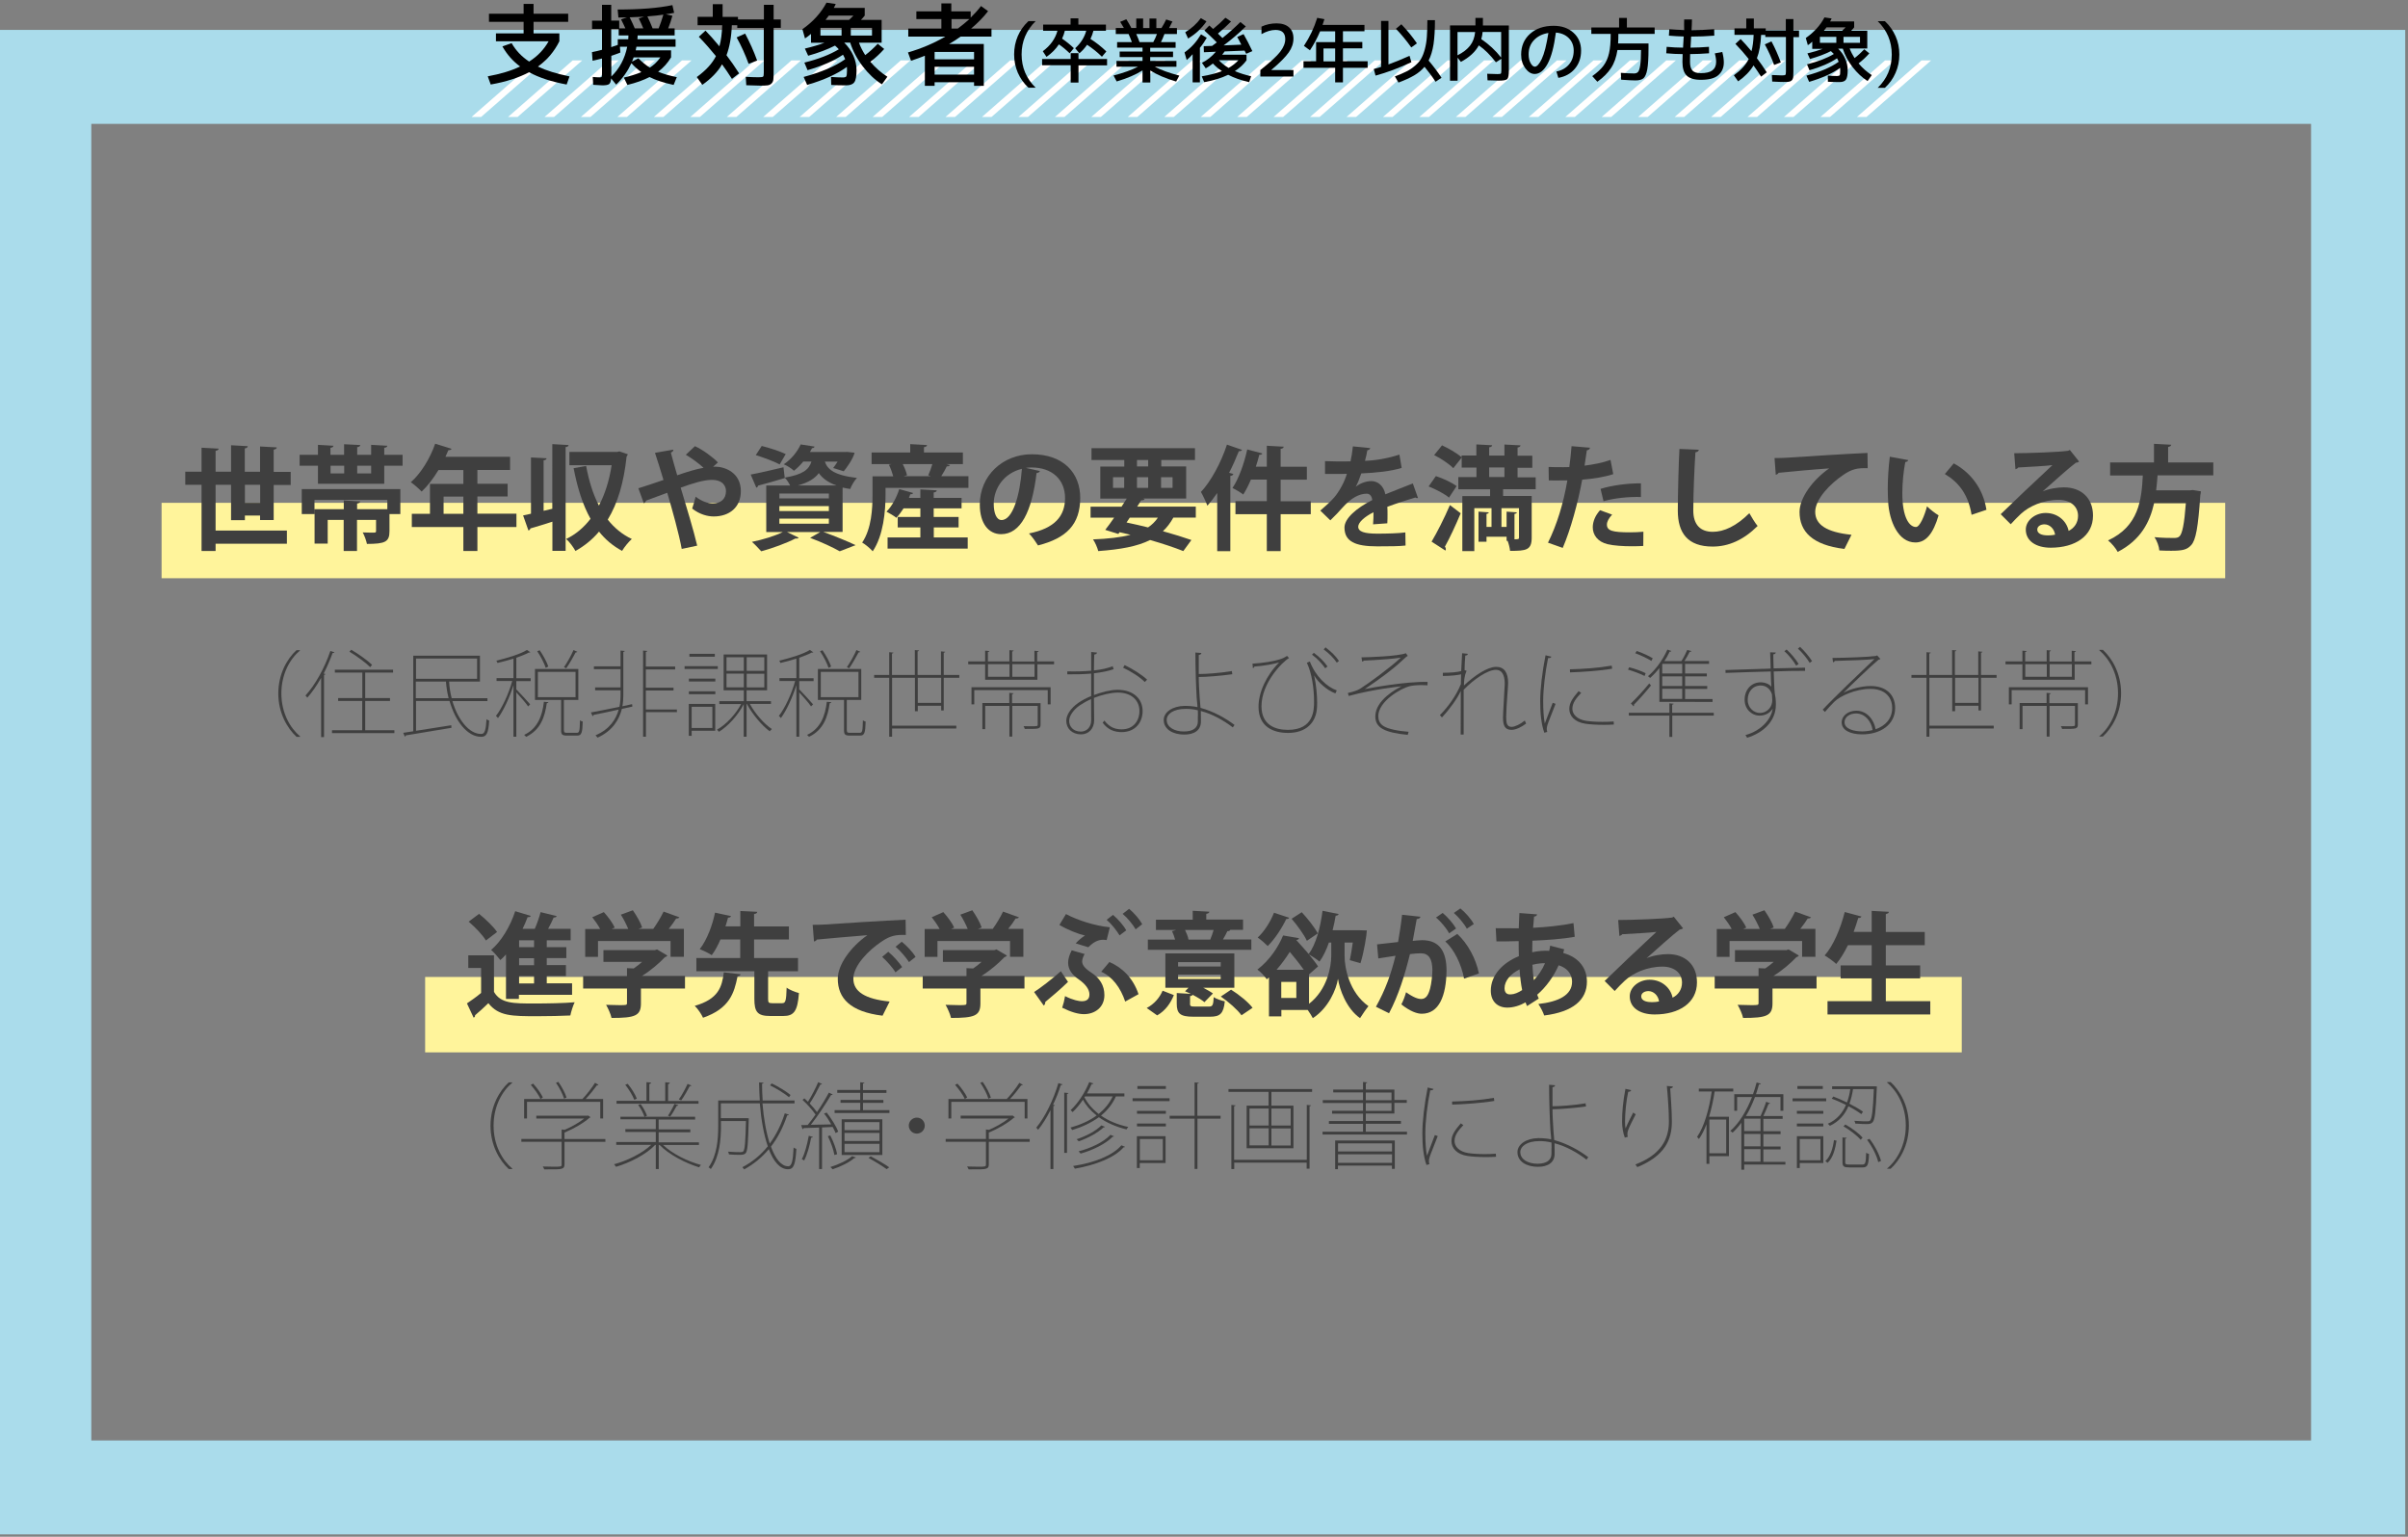 <?xml version="1.0" encoding="utf-8"?>
<!-- Generator: Adobe Illustrator 25.1.0, SVG Export Plug-In . SVG Version: 6.00 Build 0)  -->
<svg version="1.1" id="レイヤー_1" xmlns="http://www.w3.org/2000/svg" xmlns:xlink="http://www.w3.org/1999/xlink" x="0px"
	 y="0px" width="235px" height="150px" viewBox="0 0 235 150" style="enable-background:new 0 0 235 150;" xml:space="preserve">
<rect x="0" y="0" width="235" height="150" fill="#808080" stroke="none"/>
<style type="text/css">
	.st0{fill:#FFF49B;}
	.st1{fill:#3F3F3F;}
	.st2{fill:#AADCEB;}
	.st3{clip-path:url(#SVGID_2_);}
	.st4{fill:none;stroke:#FFFFFF;stroke-width:0.614;stroke-miterlimit:10;}
</style>
<g>
	<rect x="15.77" y="49.08" class="st0" width="201.39" height="7.36"/>
	<rect x="41.49" y="95.36" class="st0" width="149.96" height="7.36"/>
	<g>
		<g>
			<path class="st1" d="M26.72,50.76h-1.34v-0.44H23.9v0.45h-1.35v-3.45h-1.51v4.47H28v1.28h-6.96v0.71h-1.37v-6.46h-1.59v-1.28
				h1.59V43.7l1.67,0.09c-0.01,0.11-0.09,0.18-0.3,0.21v2.04h1.51v-2.58l1.63,0.09c-0.01,0.12-0.09,0.18-0.29,0.22v2.28h1.49v-2.47
				l1.63,0.09c-0.01,0.12-0.1,0.18-0.3,0.22v2.17h1.66v1.28h-1.66V50.76z M23.9,49.08h1.49v-1.76H23.9V49.08z"/>
			<path class="st1" d="M37.5,44.39h1.79v1.07H37.5v1.76h-6.47v-1.76h-1.79v-1.07h1.79v-0.97l1.51,0.09
				c-0.01,0.1-0.09,0.18-0.29,0.2v0.68h1.33v-1.03l1.58,0.08c-0.01,0.11-0.1,0.18-0.3,0.21v0.74h1.36v-0.97l1.58,0.09
				c-0.01,0.1-0.1,0.18-0.3,0.2V44.39z M29.45,50.18v-2.44h9.62v2.44h-1.06v1.67c0,1.04-0.42,1.24-2.2,1.24
				c-0.07-0.34-0.24-0.81-0.41-1.12c0.44,0.02,0.97,0.02,1.1,0.02c0.15-0.01,0.2-0.03,0.2-0.15v-1.09h-1.86v3.03h-1.3v-3.03h-1.56
				v2.31H30.7v-3.36h2.85v-0.85l1.6,0.09c-0.01,0.1-0.09,0.18-0.3,0.21v0.55h2.95V48.8h-7.11v1.38H29.45z M32.26,45.46v0.75h1.33
				v-0.75H32.26z M36.22,46.21v-0.75h-1.36v0.75H36.22z"/>
			<path class="st1" d="M50.4,50.15v1.29h-3.81v2.34h-1.37v-2.34h-5.03v-1.29h1.77v-2.92h3.26v-1.35h-2.43
				c-0.49,0.81-1.05,1.55-1.64,2.1c-0.24-0.25-0.74-0.7-1.06-0.91c0.97-0.84,1.88-2.32,2.38-3.76l1.6,0.5
				c-0.04,0.09-0.15,0.14-0.31,0.13c-0.09,0.22-0.19,0.43-0.29,0.65h6.31v1.28h-3.19v1.35h2.95v1.24h-2.95v1.68H50.4z M43.29,50.15
				h1.93v-1.68h-1.93V50.15z"/>
			<path class="st1" d="M53.91,43.35l1.58,0.09c-0.01,0.11-0.1,0.18-0.29,0.2v10.13h-1.29v-2.85c-0.82,0.27-1.6,0.5-2.15,0.66
				c-0.01,0.1-0.09,0.17-0.19,0.2l-0.52-1.47c0.23-0.04,0.49-0.1,0.77-0.17v-5.49l1.52,0.08c-0.01,0.11-0.09,0.18-0.29,0.2v4.93
				l0.85-0.2V43.35z M60.45,44.06l0.82,0.28c-0.03,0.09-0.07,0.17-0.12,0.23c-0.27,2.53-0.87,4.56-1.84,6.15
				c0.64,0.8,1.41,1.45,2.35,1.89c-0.31,0.27-0.74,0.8-0.95,1.16c-0.89-0.48-1.63-1.1-2.25-1.88c-0.65,0.77-1.41,1.39-2.3,1.89
				c-0.2-0.36-0.59-0.91-0.91-1.17c0.92-0.44,1.71-1.1,2.38-1.97c-0.77-1.37-1.28-3.04-1.65-4.94l1.22-0.22
				c0.27,1.43,0.66,2.74,1.25,3.87c0.59-1.12,1.01-2.44,1.24-3.94h-4.12v-1.3h4.67L60.45,44.06z"/>
			<path class="st1" d="M69.59,45.56c0.08-0.01,0.15-0.01,0.22-0.01c0.9,0,2.49,0.56,2.49,2.39c0,1.59-1.13,2.47-2.65,2.47
				c-0.57,0-1.35-0.18-2.1-0.77c0.11-0.29,0.24-0.8,0.34-1.16c0.6,0.47,1.22,0.66,1.68,0.66c0.75,0,1.28-0.43,1.28-1.2
				c0-0.46-0.28-1.1-1.39-1.1c-0.78,0-1.88,0.34-3.03,0.76c0.59,1.97,1.26,4.16,1.61,5.66l-1.51,0.32
				c-0.27-1.49-0.91-3.76-1.41-5.48c-0.65,0.25-1.5,0.54-2.08,0.77c-0.01,0.1-0.09,0.2-0.21,0.25l-0.53-1.46
				c0.63-0.2,1.63-0.52,2.45-0.81c-0.3-0.98-0.57-1.89-0.83-2.65l1.79-0.31c0.01,0.14-0.07,0.2-0.24,0.29
				c0.15,0.55,0.36,1.35,0.62,2.21c0.99-0.34,1.86-0.61,2.57-0.73c-0.52-0.48-1.24-0.99-1.73-1.27l0.89-0.84
				c0.76,0.34,1.79,1.1,2.24,1.59L69.59,45.56z"/>
			<path class="st1" d="M82.24,51.92h-1.89c1.13,0.41,2.4,0.93,3.15,1.29l-1.55,0.6c-0.63-0.36-1.77-0.9-2.89-1.31l0.99-0.57h-3.25
				l1.14,0.55c-0.04,0.06-0.11,0.09-0.2,0.09c-0.03,0-0.08,0-0.11-0.01c-0.87,0.45-2.22,0.95-3.34,1.25
				c-0.22-0.24-0.64-0.7-0.91-0.92c1.05-0.21,2.23-0.57,3.02-0.96h-1.62v-4.54h2.33c-0.13-0.27-0.34-0.59-0.52-0.76v0.03
				c-0.95,0.29-1.94,0.57-2.61,0.74c-0.01,0.1-0.08,0.17-0.17,0.2l-0.55-1.28c0.83-0.15,2.02-0.43,3.2-0.71l0.12,1.01
				c1.77-0.3,2.36-0.77,2.61-1.57h-0.8c-0.25,0.31-0.55,0.62-0.91,0.9c-0.23-0.23-0.69-0.51-0.99-0.63
				c0.81-0.55,1.35-1.29,1.65-1.94l1.35,0.21c-0.02,0.1-0.1,0.15-0.24,0.15l-0.21,0.38h3.41l0.22-0.01l0.73,0.08
				c-0.15,0.63-0.85,1.57-1.06,1.81l-1.03-0.32c0.13-0.17,0.29-0.39,0.43-0.62h-1.24c0.24,0.72,0.87,1.33,3.13,1.59
				c-0.25,0.25-0.54,0.76-0.66,1.08c-0.27-0.04-0.51-0.09-0.74-0.14V51.92z M74.34,43.53c0.74,0.18,1.8,0.53,2.34,0.79l-0.59,1.01
				c-0.52-0.28-1.57-0.67-2.33-0.91L74.34,43.53z M76.06,48.17v0.48h4.83v-0.48H76.06z M76.06,49.4v0.48h4.83V49.4H76.06z
				 M76.06,50.62v0.5h4.83v-0.5H76.06z M81.62,47.38c-0.86-0.31-1.38-0.73-1.71-1.2c-0.38,0.51-0.98,0.91-2.04,1.2H81.62z"/>
			<path class="st1" d="M92.71,45.4c-0.06,0.1-0.17,0.13-0.31,0.12c-0.14,0.29-0.34,0.65-0.54,0.96h2.65v1.14h-8.09v0.69
				c0,1.57-0.2,3.95-1.25,5.5c-0.2-0.24-0.76-0.71-1.03-0.85c0.92-1.37,1.01-3.33,1.01-4.66v-1.81h2.02
				c-0.09-0.34-0.24-0.77-0.42-1.12l0.25-0.07h-1.94v-1.13h3.77v-0.82l1.64,0.09c-0.01,0.11-0.1,0.18-0.3,0.21v0.52h3.8v1.13h-1.61
				L92.71,45.4z M91.13,51.48v0.98h3.31v1.09h-7.82v-1.09h3.2v-0.98h-2.21v-1.02h2.21v-0.84h-1.64c-0.22,0.34-0.45,0.66-0.7,0.92
				c-0.25-0.2-0.69-0.45-0.97-0.6c0.53-0.51,0.99-1.38,1.25-2.2l1.35,0.38c-0.03,0.09-0.13,0.13-0.27,0.12
				c-0.04,0.12-0.09,0.24-0.14,0.36h1.12v-0.83l1.6,0.09c-0.01,0.11-0.09,0.18-0.3,0.21v0.53h2.72v1.02h-2.72v0.84h2.43v1.02H91.13z
				 M90.59,46.39c0.14-0.31,0.3-0.73,0.4-1.09h-2.89c0.2,0.38,0.35,0.79,0.42,1.09l-0.32,0.09h2.64L90.59,46.39z"/>
			<path class="st1" d="M101.49,45.98c-0.04,0.1-0.18,0.19-0.33,0.19c-0.45,3.78-1.56,5.97-3.46,5.97c-1.2,0-2.08-1.02-2.08-2.89
				c0-2.83,2.25-4.91,5.07-4.91c3.13,0,4.73,1.86,4.73,4.25c0,2.6-1.34,3.94-4.12,4.65c-0.21-0.33-0.52-0.8-0.88-1.17
				c2.52-0.5,3.52-1.7,3.52-3.46c0-1.78-1.24-2.98-3.27-2.98c-0.2,0-0.38,0.02-0.56,0.04L101.49,45.98z M99.73,45.76
				c-1.68,0.4-2.75,1.84-2.75,3.42c0,0.93,0.28,1.58,0.76,1.58C98.83,50.77,99.54,48.35,99.73,45.76z"/>
			<path class="st1" d="M116.69,50.52h-2.18c-0.29,0.52-0.62,0.96-1.02,1.33c1.07,0.3,2.04,0.6,2.78,0.86l-0.79,1.08
				c-0.85-0.34-1.98-0.72-3.24-1.08c-1.24,0.62-2.87,0.92-5.06,1.08c-0.1-0.38-0.31-0.85-0.51-1.14c1.46-0.06,2.67-0.19,3.66-0.45
				c-0.35-0.09-0.72-0.17-1.07-0.25l-0.12,0.17l-1.28-0.4c0.27-0.33,0.56-0.75,0.87-1.19h-2.3v-1.07h3.02l0.51-0.79h-2.58v-3.13
				h2.34V44.9h-3.2v-1.15h10.1v1.15h-3.29v0.63h2.43v3.13h-4.23l0.17,0.04c-0.04,0.1-0.13,0.14-0.33,0.13l-0.39,0.62h5.72V50.52z
				 M108.62,46.58v1.04h1.09v-1.04H108.62z M110.26,50.52L109.94,51c0.7,0.14,1.4,0.31,2.1,0.48c0.38-0.25,0.7-0.57,0.96-0.95
				H110.26z M110.96,44.9v0.63h1.09V44.9H110.96z M110.96,47.62h1.09v-1.04h-1.09V47.62z M114.43,46.58h-1.12v1.04h1.12V46.58z"/>
			<path class="st1" d="M121.21,43.91c-0.04,0.09-0.14,0.14-0.31,0.13c-0.28,0.71-0.6,1.43-0.95,2.11l0.41,0.11
				c-0.02,0.1-0.1,0.18-0.29,0.19v7.35h-1.28v-5.68c-0.31,0.45-0.63,0.87-0.96,1.24c-0.12-0.33-0.44-1.02-0.63-1.34
				c0.97-1.03,1.96-2.85,2.54-4.62L121.21,43.91z M127.92,48.92v1.27h-2.94v3.6h-1.35v-3.6h-3.06v-1.27h3.06v-2.11h-1.55
				c-0.23,0.55-0.49,1.05-0.75,1.46c-0.25-0.2-0.74-0.49-1.05-0.64c0.6-0.87,1.14-2.38,1.44-3.76l1.47,0.39
				c-0.03,0.11-0.17,0.14-0.29,0.13c-0.1,0.38-0.21,0.77-0.34,1.16h1.07v-2.04l1.65,0.09c-0.01,0.11-0.1,0.19-0.3,0.21v1.75h2.56
				v1.26h-2.56v2.11H127.92z"/>
			<path class="st1" d="M138.38,48.6c-0.03,0.01-0.05,0.02-0.09,0.02c-0.06,0-0.11-0.02-0.16-0.06c-0.83,0.24-1.92,0.6-2.74,0.91
				c0.02,0.22,0.02,0.48,0.02,0.74s0,0.55-0.02,0.87l-1.39,0.1c0.03-0.41,0.05-0.86,0.04-1.18c-0.86,0.43-1.49,0.99-1.49,1.41
				c0,0.49,0.61,0.68,1.86,0.68c0.97,0,2.04-0.03,2.74-0.12l0.02,1.28c-0.57,0.07-1.52,0.08-2.77,0.08c-2.13,0-3.19-0.47-3.19-1.84
				c0-0.88,1.15-1.89,2.71-2.68c-0.03-0.32-0.2-0.62-0.53-0.62c-0.73,0-1.5,0.38-2.41,1.4c-0.27,0.31-0.67,0.74-1.15,1.2l-0.98-0.95
				c0.46-0.4,1-0.87,1.35-1.28c0.49-0.56,1.03-1.54,1.24-2.31l-0.42,0.01c-0.24,0-1.44,0.01-1.71,0v-1.25
				c0.62,0.03,1.41,0.03,1.9,0.03l0.59-0.01c0.1-0.45,0.17-0.9,0.23-1.46l1.69,0.17c-0.02,0.11-0.12,0.19-0.28,0.21
				c-0.05,0.35-0.14,0.69-0.23,1.03c0.87-0.02,2.18-0.21,3.36-0.61l0.22,1.3c-1.06,0.34-2.58,0.48-3.94,0.54
				c-0.2,0.59-0.39,1.06-0.54,1.29h0.01c0.4-0.31,0.97-0.54,1.51-0.54c0.64,0,1.2,0.45,1.37,1.29c0.85-0.36,1.89-0.74,2.68-1.06
				L138.38,48.6z"/>
			<path class="st1" d="M140.13,46.47c0.67,0.22,1.57,0.63,2.02,0.98l-0.74,1.12c-0.41-0.35-1.29-0.82-1.99-1.09L140.13,46.47z
				 M139.71,52.87c0.51-0.86,1.23-2.26,1.79-3.57l1.05,0.8c-0.49,1.17-1.06,2.4-1.54,3.26c0.07,0.08,0.09,0.15,0.09,0.23
				c0,0.06-0.01,0.11-0.04,0.15L139.71,52.87z M149.87,47.75h-3.18v0.66h2.79v4.08c0,1.22-0.56,1.28-2.11,1.28
				c-0.03-0.29-0.12-0.67-0.24-0.98h-0.1v-0.4h-1.96v0.49h-0.78v-2.94l1,0.07c-0.01,0.08-0.07,0.13-0.22,0.15v1.27h0.49V49.6h-1.68
				v4.19h-1.17v-5.37h2.71v-0.66h-3.1v-1.19h1.77v-0.93h-1.44v-0.98l-0.82,1.04c-0.38-0.4-1.2-0.95-1.87-1.28l0.77-0.95
				c0.65,0.3,1.49,0.78,1.91,1.17v-0.18h1.44v-1.08l1.54,0.08c-0.01,0.11-0.1,0.18-0.29,0.2v0.81h1.49v-1.08l1.57,0.08
				c-0.01,0.11-0.1,0.18-0.29,0.21v0.8h1.44v1.18h-1.44v0.93h1.77V47.75z M145.33,45.63v0.93h1.49v-0.93H145.33z M147.79,52.64
				c0.41,0,0.45-0.02,0.45-0.17V49.6h-1.71v1.83h0.5v-1.49l1,0.07c-0.01,0.08-0.08,0.13-0.23,0.15V52.64z"/>
			<path class="st1" d="M157.44,46.28c-0.84,0.28-1.94,0.45-3.03,0.54c-0.43,2.32-1.12,4.83-1.9,6.66l-1.44-0.51
				c0.87-1.75,1.51-3.84,1.89-6.08c-0.18,0.01-0.96,0.01-1.17,0.01c-0.23,0-0.45,0-0.64-0.01l-0.02-1.31
				c0.35,0.02,0.93,0.02,1.46,0.02c0.18,0,0.38-0.01,0.56-0.01c0.09-0.64,0.17-1.4,0.22-2.04l1.8,0.15
				c-0.01,0.13-0.14,0.23-0.31,0.26c-0.06,0.4-0.14,0.99-0.22,1.49c0.87-0.11,1.78-0.28,2.53-0.56L157.44,46.28z M160.37,53.29
				c-0.34,0.02-0.73,0.03-1.13,0.03c-0.85,0-1.75-0.06-2.34-0.2c-0.98-0.23-1.47-0.91-1.46-1.68c0.01-0.53,0.24-1.12,0.71-1.64
				l1.18,0.43c-0.34,0.36-0.51,0.7-0.51,0.97c0,0.61,0.56,0.76,2.25,0.76c0.44,0,0.91-0.02,1.31-0.06L160.37,53.29z M156.2,47.72
				c1.11-0.35,2.65-0.55,3.94-0.54v1.33c-1.19-0.03-2.54,0.1-3.65,0.41L156.2,47.72z"/>
			<path class="st1" d="M165.79,43.9c-0.02,0.13-0.12,0.22-0.33,0.25c-0.1,1.47-0.21,4.05-0.21,5.68c0,1.41,0.72,2.08,1.9,2.08
				c1.09,0,2.31-0.56,3.57-1.82c0.17,0.31,0.6,1.02,0.81,1.25c-1.38,1.37-2.84,2.01-4.39,2.01c-2.45,0-3.4-1.34-3.4-3.51
				c0-1.48,0.08-4.68,0.16-6.02L165.79,43.9z"/>
			<path class="st1" d="M173.18,44.71c0.34,0,0.85-0.01,1.16-0.03c1.27-0.09,6.04-0.39,7.91-0.47l0.02,1.49
				c-0.98-0.03-1.52,0.06-2.4,0.67c-1.21,0.81-2.72,2.33-2.72,3.59s1.12,1.99,3.54,2.24L180,53.58c-3.14-0.38-4.38-1.7-4.38-3.61
				c0-1.35,1.24-3.09,2.89-4.25c-1.27,0.08-3.92,0.32-4.94,0.43c-0.02,0.09-0.17,0.17-0.27,0.19L173.18,44.71z"/>
			<path class="st1" d="M186.23,44.91c-0.03,0.1-0.15,0.18-0.29,0.19c-0.17,0.86-0.29,2.02-0.29,3.04c0,2.43,0.71,3.3,1.33,3.3
				c0.38,0,0.84-1.1,1.08-2.02c0.26,0.27,0.81,0.7,1.13,0.88c-0.53,1.81-1.25,2.65-2.26,2.65c-1.71,0-2.55-2.13-2.66-3.93
				c-0.02-0.4-0.04-0.83-0.04-1.28c0-1.01,0.07-2.11,0.2-3.16L186.23,44.91z M192.41,50.25c-0.33-1.99-1.25-3.17-2.61-3.98
				l0.87-1.04c1.56,0.84,2.85,2.36,3.19,4.53L192.41,50.25z"/>
			<path class="st1" d="M199.31,47.98c0.61-0.27,1.47-0.41,2.11-0.41c1.68,0,2.84,1.03,2.84,2.76c0,1.98-1.72,3.13-4.13,3.13
				c-1.42,0-2.43-0.65-2.43-1.77c0-0.89,0.91-1.62,1.94-1.62c1.17,0,2.05,0.78,2.24,1.75c0.54-0.27,0.92-0.78,0.92-1.47
				c0-0.95-0.78-1.56-1.9-1.56c-1.5,0-2.89,0.63-3.68,1.37c-0.26,0.24-0.71,0.69-0.99,1.01l-0.98-0.98
				c0.79-0.78,3.57-3.42,5.05-4.79c-0.54,0.08-2.45,0.18-3.34,0.23c-0.03,0.08-0.17,0.14-0.27,0.17l-0.12-1.56
				c1.41,0,4.53-0.12,5.26-0.24l0.17-0.08l0.9,1.13c-0.07,0.07-0.2,0.11-0.32,0.12c-0.58,0.42-2.35,2.01-3.26,2.82V47.98z
				 M199.89,52.26c0.19,0,0.53-0.03,0.67-0.07c-0.08-0.59-0.54-1.01-1.04-1.01c-0.37,0-0.7,0.19-0.7,0.51
				C198.83,52.21,199.53,52.26,199.89,52.26z"/>
			<path class="st1" d="M215.98,46.4h-5.42c-0.03,0.48-0.08,0.96-0.14,1.46h3.29l0.29-0.03l0.79,0.13c-0.01,0.1-0.03,0.27-0.06,0.39
				c-0.21,3.13-0.44,4.38-0.89,4.86c-0.4,0.44-0.82,0.55-1.96,0.55c-0.35,0-0.75-0.01-1.15-0.03c-0.02-0.38-0.22-0.93-0.47-1.3
				c0.77,0.08,1.56,0.08,1.88,0.08c0.24,0,0.4-0.02,0.54-0.14c0.29-0.24,0.49-1.22,0.64-3.25h-3.1c-0.41,1.82-1.29,3.59-3.55,4.75
				c-0.19-0.36-0.59-0.84-0.94-1.12c3-1.39,3.27-3.96,3.39-6.34h-3.19v-1.27h4.28v-1.82l1.68,0.09c-0.01,0.11-0.1,0.18-0.3,0.22
				v1.51h4.41V46.4z"/>
			<path class="st1" d="M29.28,63.49c-1,0.84-1.82,2.32-1.82,4.19c0,1.92,0.86,3.38,1.82,4.19v0.05h-0.34
				c-0.91-0.84-1.78-2.33-1.78-4.23c0-1.9,0.86-3.4,1.78-4.23h0.34V63.49z"/>
			<path class="st1" d="M31.33,66.18c-0.41,0.73-0.87,1.39-1.34,1.92c-0.04-0.06-0.12-0.16-0.18-0.21c0.94-1.02,1.86-2.67,2.43-4.35
				l0.4,0.13c-0.03,0.06-0.08,0.07-0.18,0.07c-0.25,0.68-0.54,1.35-0.87,2l0.17,0.05c-0.01,0.05-0.05,0.07-0.14,0.08v6.08h-0.28
				V66.18z M35.63,71.28h2.86v0.28H32.4v-0.28h2.95v-2.86H33v-0.28h2.36v-2.49h-2.68v-0.28h5.68v0.28h-2.72v2.49h2.42v0.28h-2.42
				V71.28z M34.28,63.42c0.73,0.43,1.6,1.05,2.03,1.47l-0.18,0.23c-0.43-0.43-1.31-1.08-2.03-1.51L34.28,63.42z"/>
			<path class="st1" d="M47.56,68.43h-3.41c0.52,1.79,1.63,3.23,2.82,3.21c0.34,0,0.45-0.39,0.51-1.44
				c0.07,0.06,0.17,0.11,0.26,0.14c-0.07,1.2-0.25,1.58-0.77,1.58c-1.37,0.01-2.54-1.55-3.1-3.5h-3.27v2.91
				c1.02-0.16,2.25-0.35,3.44-0.54l0.02,0.25c-1.64,0.28-3.4,0.57-4.45,0.74c-0.01,0.06-0.05,0.11-0.1,0.12l-0.16-0.37l0.98-0.15V64
				h6.51v2.53h-3.01c0.03,0.55,0.11,1.1,0.25,1.62h3.49V68.43z M46.56,64.28h-5.96v1.98h5.96V64.28z M40.59,68.15h3.19
				c-0.13-0.52-0.22-1.07-0.26-1.62h-2.94V68.15z"/>
			<path class="st1" d="M50.39,67.29c0.31,0.31,1.15,1.22,1.35,1.46l-0.2,0.2c-0.17-0.27-0.78-0.97-1.15-1.37v4.33h-0.28v-5.04
				c-0.37,1.19-0.98,2.51-1.51,3.22c-0.05-0.06-0.14-0.17-0.2-0.21c0.58-0.73,1.26-2.18,1.59-3.41h-1.53v-0.28h1.65v-1.9
				c-0.51,0.16-1.05,0.3-1.56,0.42c-0.02-0.06-0.06-0.16-0.11-0.22c1.09-0.27,2.36-0.65,2.99-1.05l0.33,0.23
				c-0.03,0.02-0.05,0.03-0.08,0.03c-0.02,0-0.04,0-0.06-0.01c-0.31,0.17-0.75,0.34-1.23,0.51v2h1.4v0.28h-1.4V67.29z M53.52,68.54
				c-0.01,0.06-0.06,0.09-0.16,0.1c-0.18,1.31-0.6,2.61-2.02,3.28c-0.05-0.06-0.13-0.15-0.19-0.19c1.33-0.61,1.78-1.9,1.93-3.23
				L53.52,68.54z M55.04,71.29c0,0.2,0.05,0.24,0.31,0.24h0.94c0.25,0,0.29-0.16,0.31-1.22c0.07,0.06,0.18,0.1,0.27,0.12
				c-0.03,1.1-0.11,1.37-0.55,1.37h-0.97c-0.47,0-0.59-0.09-0.59-0.52v-2.96h-2.55V65.3h4.23v3.02h-1.41V71.29z M52.67,63.47
				c0.35,0.51,0.71,1.18,0.84,1.59l-0.25,0.13c-0.14-0.43-0.48-1.11-0.83-1.62L52.67,63.47z M52.49,65.58v2.47h3.68v-2.47H52.49z
				 M56.34,63.62c-0.03,0.05-0.08,0.06-0.16,0.06c-0.23,0.44-0.61,1.11-0.92,1.55c0-0.01-0.21-0.11-0.22-0.11
				c0.31-0.44,0.72-1.18,0.93-1.67L56.34,63.62z"/>
			<path class="st1" d="M61.69,68.73l0.02,0.24l-1.02,0.22c-0.25,1-0.86,2.12-2.37,2.81c-0.05-0.06-0.14-0.17-0.2-0.23
				c1.41-0.6,2.01-1.6,2.26-2.51c-0.94,0.21-1.82,0.4-2.45,0.52c0,0.06-0.05,0.1-0.1,0.12l-0.16-0.36c0.72-0.13,1.72-0.33,2.78-0.55
				c0.09-0.43,0.11-0.82,0.11-1.12v-0.49h-2.48V67.1h2.48v-1.78h-2.6v-0.28h2.6V63.5l0.41,0.04c-0.01,0.05-0.05,0.08-0.14,0.09v4.25
				c0,0.3-0.02,0.66-0.09,1.06L61.69,68.73z M66.06,69.23v0.28h-3.02v2.4h-0.28V63.5l0.41,0.04c-0.01,0.05-0.05,0.08-0.14,0.09v1.43
				h2.86v0.28h-2.86v1.78h2.7v0.28h-2.7v1.85H66.06z"/>
			<path class="st1" d="M70.05,65.02v0.28h-3.24v-0.28H70.05z M67.23,66.52v-0.28h2.58v0.28H67.23z M67.23,67.76v-0.28h2.58v0.28
				H67.23z M69.8,68.71v2.62h-2.3v0.49h-0.28v-3.11H69.8z M69.76,63.82v0.28h-2.48v-0.28H69.76z M69.53,68.99H67.5v2.07h2.02V68.99z
				 M75.25,68.71h-2.07c0.52,0.96,1.41,1.97,2.15,2.45c-0.06,0.06-0.16,0.15-0.21,0.22c-0.76-0.55-1.7-1.67-2.23-2.67h-0.03v3.2
				h-0.28v-3.18c-0.55,1.09-1.54,2.16-2.42,2.7c-0.05-0.06-0.13-0.16-0.19-0.21c0.87-0.47,1.81-1.48,2.36-2.5H70.2v-0.28h2.39v-1.06
				h-1.97v-3.5h4.24v3.5h-2v1.06h2.38V68.71z M70.9,64.15v1.33h1.69v-1.33H70.9z M70.9,65.75v1.34h1.69v-1.34H70.9z M74.59,65.48
				v-1.33h-1.72v1.33H74.59z M74.59,67.1v-1.34h-1.72v1.34H74.59z"/>
			<path class="st1" d="M78,67.29c0.31,0.31,1.15,1.22,1.35,1.46l-0.2,0.2c-0.17-0.27-0.78-0.97-1.15-1.37v4.33h-0.28v-5.04
				c-0.37,1.19-0.98,2.51-1.51,3.22c-0.05-0.06-0.14-0.17-0.2-0.21c0.58-0.73,1.26-2.18,1.59-3.41h-1.53v-0.28h1.65v-1.9
				c-0.51,0.16-1.05,0.3-1.56,0.42c-0.02-0.06-0.06-0.16-0.11-0.22c1.09-0.27,2.36-0.65,2.99-1.05l0.33,0.23
				c-0.03,0.02-0.05,0.03-0.08,0.03c-0.02,0-0.04,0-0.06-0.01c-0.31,0.17-0.75,0.34-1.23,0.51v2h1.4v0.28H78V67.29z M81.13,68.54
				c-0.01,0.06-0.06,0.09-0.16,0.1c-0.18,1.31-0.6,2.61-2.02,3.28c-0.05-0.06-0.13-0.15-0.19-0.19c1.33-0.61,1.78-1.9,1.93-3.23
				L81.13,68.54z M82.65,71.29c0,0.2,0.05,0.24,0.31,0.24h0.94c0.25,0,0.29-0.16,0.31-1.22c0.07,0.06,0.18,0.1,0.27,0.12
				c-0.03,1.1-0.11,1.37-0.55,1.37h-0.97c-0.47,0-0.59-0.09-0.59-0.52v-2.96h-2.55V65.3h4.23v3.02h-1.41V71.29z M80.27,63.47
				c0.35,0.51,0.71,1.18,0.84,1.59l-0.25,0.13c-0.14-0.43-0.48-1.11-0.83-1.62L80.27,63.47z M80.1,65.58v2.47h3.68v-2.47H80.1z
				 M83.95,63.62c-0.03,0.05-0.08,0.06-0.16,0.06c-0.23,0.44-0.61,1.11-0.92,1.55c0-0.01-0.21-0.11-0.22-0.11
				c0.31-0.44,0.72-1.18,0.93-1.67L83.95,63.62z"/>
			<path class="st1" d="M92.13,69.35h-0.28v-0.46h-2.28v0.53h-0.28v-3.26h-2.23v4.67h6.27v0.28h-6.27v0.8h-0.28v-5.75h-1.47v-0.28
				h1.47v-2.22l0.41,0.04c-0.01,0.05-0.05,0.08-0.14,0.09v2.09h2.23v-2.43l0.41,0.04c-0.01,0.05-0.05,0.08-0.14,0.09v2.3h2.28v-2.3
				l0.41,0.04c-0.01,0.05-0.05,0.08-0.14,0.09v2.17h1.52v0.28h-1.52V69.35z M89.57,68.61h2.28v-2.45h-2.28V68.61z"/>
			<path class="st1" d="M101.24,64.56h1.63v0.28h-1.63v1.51h-5.1v-1.51h-1.65v-0.28h1.65v-1.05l0.41,0.04
				c-0.01,0.05-0.05,0.08-0.14,0.09v0.92h2.1v-1.1l0.41,0.04c-0.01,0.05-0.05,0.08-0.14,0.09v0.98h2.17v-1.05l0.41,0.04
				c-0.01,0.05-0.05,0.08-0.14,0.09V64.56z M94.81,68.75v-1.67h7.72v1.67h-0.28v-1.39h-7.17v1.39H94.81z M101.55,68.63v2.1
				c0,0.21-0.05,0.31-0.24,0.37c-0.2,0.05-0.61,0.05-1.3,0.05c-0.02-0.08-0.06-0.18-0.12-0.27c0.27,0.01,0.5,0.01,0.69,0.01
				c0.68,0,0.69-0.01,0.69-0.16v-1.83h-2.48v3h-0.28v-3h-2.36v2.27h-0.28v-2.55h2.63v-0.99l0.41,0.04
				c-0.01,0.05-0.05,0.08-0.14,0.09v0.87H101.55z M96.42,64.83v1.23h2.1v-1.23H96.42z M100.96,66.06v-1.23h-2.17v1.23H100.96z"/>
			<path class="st1" d="M106.76,67.84c0.78-0.29,1.64-0.51,2.3-0.51c1.58,0,2.45,0.91,2.45,2.07c0,1.14-0.74,2.06-2.04,2.06
				c-0.72,0-1.35-0.23-1.86-0.92l0.17-0.2c0.52,0.68,1.09,0.85,1.69,0.85c1.13,0,1.73-0.82,1.73-1.79c0-1-0.74-1.81-2.14-1.8
				c-0.65,0.01-1.51,0.21-2.3,0.52c0,0.68,0.02,1.9,0.02,2.19c0,0.81-0.53,1.37-1.28,1.37c-0.87,0-1.44-0.57-1.44-1.32
				c0-0.56,0.41-1.22,1.17-1.75c0.33-0.23,0.77-0.47,1.26-0.67v-2.19c-0.71,0.06-1.5,0.08-2.33,0.07v-0.29
				c0.85,0.02,1.63,0,2.33-0.06v-1.83l0.57,0.06c-0.02,0.12-0.11,0.17-0.27,0.19c-0.02,0.35-0.02,0.98-0.03,1.55
				c0.7-0.07,1.32-0.21,1.83-0.41l0.09,0.29c-0.51,0.18-1.17,0.31-1.92,0.4V67.84z M106.49,70.3c0-0.26-0.01-1.17-0.01-2.06
				c-0.4,0.17-0.79,0.4-1.12,0.62c-0.58,0.4-1.02,1.02-1.02,1.49c0,0.55,0.38,1.06,1.16,1.06C106.03,71.4,106.49,71.01,106.49,70.3
				L106.49,70.3z M111.72,66.57c-0.45-0.47-1.36-1.05-2.12-1.4l0.16-0.25c0.79,0.38,1.69,0.95,2.19,1.42L111.72,66.57z"/>
			<path class="st1" d="M120.31,71c-0.91-0.7-2.01-1.31-3.12-1.6c0.01,0.27,0.01,0.78,0.01,1.02c0,0.85-0.63,1.28-1.63,1.28
				c-1.09,0-2-0.5-2-1.43c0-0.77,0.87-1.35,2.03-1.37c0.4,0,0.85,0.03,1.26,0.12c0-0.32-0.06-0.6-0.07-0.86
				c-0.07-1.18-0.13-2.96-0.13-4.47l0.58,0.05c0,0.09-0.08,0.17-0.25,0.19v1.86c0.62,0,2-0.08,3.23-0.29l0.04,0.31
				c-1.2,0.17-2.65,0.27-3.27,0.27c0,0.71,0.05,1.3,0.09,2.04c0.02,0.29,0.06,0.64,0.08,0.97c1.27,0.35,2.42,0.99,3.32,1.67
				L120.31,71z M116.91,69.88c0-0.19,0-0.4-0.01-0.55c-0.38-0.1-0.78-0.14-1.17-0.14c-1.25,0-1.87,0.52-1.87,1.08
				c0,0.75,0.82,1.13,1.67,1.13c0.92,0,1.37-0.37,1.37-0.98V69.88z"/>
			<path class="st1" d="M122.23,64.78c1.1-0.07,2.09-0.24,2.59-0.4c0.34-0.1,0.53-0.19,0.78-0.36l0.2,0.21
				c-0.66,0.38-2.69,2.44-2.69,4.7c0,1.83,1.33,2.31,2.58,2.31c2.55,0,2.55-1.99,2.55-2.76c0-1.32-0.22-2.76-0.7-3.79l0.29-0.12
				c0.55,1.44,1.66,2.48,2.63,2.82l-0.14,0.29c-0.79-0.28-1.72-1.1-2.06-1.74h-0.01c0.2,0.89,0.29,1.89,0.29,2.64
				c0,0.16,0,0.3-0.01,0.43c-0.07,1.55-1.09,2.53-2.83,2.53c-1.41,0-2.88-0.58-2.88-2.55c0-1.41,0.75-3.05,2.01-4.33
				c-0.51,0.15-1.42,0.33-2.41,0.4c-0.02,0.06-0.06,0.14-0.15,0.15L122.23,64.78z M129.33,65.23c-0.29-0.42-0.75-0.94-1.29-1.33
				l0.18-0.18c0.56,0.41,1.03,0.89,1.33,1.33L129.33,65.23z M130.46,64.68c-0.32-0.47-0.75-0.9-1.28-1.29l0.18-0.2
				c0.56,0.42,0.99,0.84,1.31,1.32L130.46,64.68z"/>
			<path class="st1" d="M132.87,64.16c0.74,0,3.61-0.11,4.33-0.4l0.19,0.26c-0.1,0.04-0.25,0.17-0.49,0.4
				c-1.01,0.96-2.48,2.01-3.71,2.84c0.44-0.09,3.92-0.75,6.13-0.7l-0.01,0.33c-0.19-0.01-0.39-0.02-0.59-0.02
				c-0.41,0-0.82,0.03-1.17,0.11c-0.82,0.21-3.04,1.46-3.04,2.93c0,0.34,0.12,0.72,0.51,0.96c0.42,0.28,1.45,0.49,2.45,0.56
				l-0.09,0.3c-2.26-0.23-3.16-0.69-3.16-1.8c0-1.61,2.11-2.72,2.56-2.94c-0.2,0.02-2.64,0.26-5.16,0.94l-0.08-0.29
				c0.54-0.12,0.93-0.25,1.19-0.41c0.79-0.49,3.06-2.16,3.98-3.04c-0.65,0.11-2.06,0.21-2.61,0.24c-0.33,0.02-0.73,0.03-1,0.05
				c-0.02,0.04-0.08,0.09-0.17,0.09L132.87,64.16z"/>
			<path class="st1" d="M142.69,63.76l0.56,0.06c-0.01,0.11-0.1,0.16-0.25,0.17c-0.04,0.41-0.07,1.08-0.07,1.42l0.2,0.07
				c-0.25,0.53-0.26,1.11-0.26,1.43c1.04-0.98,2.3-1.82,3.14-1.82c0.8,0,1.17,0.57,1.17,1.58c0,0.13-0.01,0.26-0.02,0.4
				c-0.12,1.54-0.17,2.5-0.17,2.92c0,0.63,0.09,0.96,0.54,0.96c0.29,0,0.85-0.26,1.28-0.62c0.03,0.1,0.09,0.22,0.13,0.29
				c-0.46,0.36-1.02,0.62-1.43,0.62c-0.63,0-0.83-0.39-0.83-1.2c0-0.47,0.17-3.06,0.17-3.29c0-0.94-0.32-1.37-0.86-1.37
				c-0.79,0-2.13,0.89-3.15,1.95v4.37h-0.29c0.01-0.61,0-3.58,0.01-4.25c-0.36,0.75-1.01,1.68-1.84,2.58l-0.2-0.23
				c0.85-0.84,1.64-2,2.05-3.03c0-0.32,0.01-0.59,0.02-0.95c-0.27,0.07-0.99,0.16-1.78,0.16v-0.31c0.81,0,1.5-0.07,1.79-0.17
				L142.69,63.76z"/>
			<path class="st1" d="M151.4,64.1c-0.04,0.1-0.13,0.15-0.32,0.13c-0.29,1.42-0.48,3.06-0.48,4.21c0,0.8,0.05,1.67,0.16,2.18
				c0.22-0.58,0.63-1.67,0.77-2.02l0.28,0.1c-0.42,1.12-0.67,1.67-0.79,2.05c-0.05,0.16-0.07,0.29-0.07,0.42
				c0,0.1,0.02,0.18,0.05,0.27l-0.29,0.08c-0.3-0.87-0.4-1.86-0.4-3.08c0-1.17,0.19-2.83,0.52-4.48L151.4,64.1z M157.5,70.72
				c-0.32,0.02-0.65,0.03-0.98,0.03c-0.7,0-1.36-0.04-1.81-0.11c-1.03-0.16-1.56-0.75-1.56-1.45c0-0.61,0.38-1.11,0.91-1.73
				l0.25,0.17c-0.5,0.53-0.86,0.99-0.86,1.55c0,0.53,0.44,1.04,1.34,1.18c0.4,0.06,0.97,0.1,1.59,0.1c0.36,0,0.74-0.01,1.1-0.04
				L157.5,70.72z M153.21,65.33c1.28-0.03,2.79-0.13,4.08-0.36l0.04,0.3c-1.18,0.21-3.07,0.33-4.11,0.36L153.21,65.33z"/>
			<path class="st1" d="M159,65.13c0.55,0.14,1.24,0.39,1.6,0.58l-0.1,0.27c-0.38-0.2-1.07-0.46-1.62-0.62L159,65.13z M167.25,69.57
				v0.28h-4.05v2.08h-0.28v-2.08h-3.96v-0.28h3.96v-0.92l0.41,0.04c-0.01,0.05-0.05,0.08-0.14,0.09v0.79H167.25z M159.16,68.66
				c0.5-0.47,1.22-1.25,1.79-1.95l0.17,0.2c-0.52,0.65-1.2,1.41-1.66,1.87c0.01,0.03,0.01,0.05,0.01,0.06c0,0.05-0.02,0.08-0.05,0.1
				L159.16,68.66z M159.73,63.54c0.54,0.18,1.21,0.49,1.56,0.71l-0.13,0.26c-0.36-0.23-1.03-0.55-1.57-0.75L159.73,63.54z
				 M161.94,68.49v-3.28c-0.29,0.37-0.6,0.7-0.9,0.96c-0.05-0.05-0.15-0.13-0.21-0.17c0.71-0.59,1.44-1.57,1.89-2.59l0.39,0.13
				c-0.03,0.06-0.08,0.07-0.17,0.07c-0.14,0.31-0.31,0.62-0.51,0.92h1.66c0.21-0.32,0.44-0.78,0.57-1.09l0.41,0.11
				c-0.02,0.05-0.07,0.07-0.17,0.07c-0.13,0.25-0.32,0.61-0.51,0.9h2.4v0.28h-2.34v0.94h2.12v0.28h-2.12v0.94h2.16v0.28h-2.16v0.99
				h2.68v0.28H161.94z M164.17,64.8h-1.92l-0.03,0.04v0.9h1.95V64.8z M164.17,66.96v-0.94h-1.95v0.94H164.17z M164.17,68.22v-0.99
				h-1.95v0.99H164.17z"/>
			<path class="st1" d="M168.39,65.4c0.7-0.02,3.53-0.11,4.41-0.14c-0.01-0.23-0.03-1.34-0.05-1.59l0.55,0.02
				c-0.01,0.08-0.06,0.16-0.24,0.18c0,0.29,0.01,0.89,0.03,1.37c1.08-0.03,2.25-0.06,3.07-0.07v0.31c-0.87-0.01-1.99,0.02-3.06,0.06
				c0,0.07,0.06,1.87,0.1,2.12c0.06,0.26,0.11,0.63,0.11,1.02v0.11c0,1.62-1.26,2.75-2.8,3.22c-0.04-0.07-0.11-0.18-0.17-0.26
				c1.58-0.43,2.54-1.6,2.66-2.59H173c-0.22,0.39-0.68,0.69-1.27,0.69c-0.79,0-1.47-0.64-1.47-1.55c0-0.99,0.66-1.7,1.57-1.7
				c0.43,0,0.84,0.18,1.04,0.43c0-0.06-0.01-0.11-0.01-0.15c-0.02-0.21-0.04-0.77-0.05-1.34l-2.36,0.07
				c-0.56,0.01-1.42,0.05-2.05,0.07L168.39,65.4z M172.96,68.35c0-0.15-0.01-0.35-0.03-0.56c-0.13-0.48-0.52-0.88-1.09-0.88
				c-0.8,0-1.28,0.63-1.28,1.41s0.62,1.27,1.18,1.27C172.53,69.58,172.96,68.95,172.96,68.35z M175.29,64.97
				c-0.26-0.46-0.75-1.06-1.15-1.41l0.22-0.16c0.43,0.39,0.89,0.94,1.17,1.41L175.29,64.97z M176.61,64.7
				c-0.25-0.43-0.75-1.03-1.15-1.39l0.21-0.17c0.43,0.39,0.9,0.96,1.17,1.39L176.61,64.7z"/>
			<path class="st1" d="M179.91,67.62c0.67-0.38,1.79-0.66,2.65-0.66c1.51,0,2.39,0.85,2.39,2.14c0,1.67-1.48,2.58-3.21,2.58
				c-1.21,0-2.01-0.43-2.01-1.17c0-0.63,0.62-1.14,1.43-1.14c1.08,0,1.75,0.95,1.88,1.81c0.94-0.32,1.62-1.02,1.62-2.07
				c0-1.14-0.79-1.87-2.11-1.87c-1.47,0-2.96,0.69-3.54,1.26c-0.3,0.29-0.65,0.69-0.91,0.99l-0.22-0.22
				c0.94-1.02,3.79-3.75,5.05-4.94c-0.59,0.08-2.6,0.15-3.87,0.18c-0.02,0.06-0.09,0.12-0.17,0.14l-0.06-0.43
				c1.3-0.01,3.52-0.09,4.23-0.19l0.13-0.06l0.32,0.35c-0.05,0.04-0.11,0.06-0.19,0.08C182.54,65.05,180.6,66.92,179.91,67.62
				L179.91,67.62z M181.73,71.39c0.35,0,0.7-0.05,1.02-0.13c-0.12-0.85-0.74-1.62-1.61-1.62c-0.6,0-1.13,0.32-1.13,0.86
				C180.01,71.17,180.96,71.39,181.73,71.39z"/>
			<path class="st1" d="M193.36,69.35h-0.28v-0.46h-2.28v0.53h-0.28v-3.26h-2.23v4.67h6.28v0.28h-6.28v0.8h-0.28v-5.75h-1.47v-0.28
				h1.47v-2.22l0.41,0.04c-0.01,0.05-0.05,0.08-0.14,0.09v2.09h2.23v-2.43l0.41,0.04c-0.01,0.05-0.05,0.08-0.14,0.09v2.3h2.28v-2.3
				l0.41,0.04c-0.01,0.05-0.05,0.08-0.14,0.09v2.17h1.52v0.28h-1.52V69.35z M190.8,68.61h2.28v-2.45h-2.28V68.61z"/>
			<path class="st1" d="M202.47,64.56h1.63v0.28h-1.63v1.51h-5.1v-1.51h-1.65v-0.28h1.65v-1.05l0.41,0.04
				c-0.01,0.05-0.05,0.08-0.14,0.09v0.92h2.1v-1.1l0.41,0.04c-0.01,0.05-0.05,0.08-0.14,0.09v0.98h2.17v-1.05l0.41,0.04
				c-0.01,0.05-0.05,0.08-0.14,0.09V64.56z M196.05,68.75v-1.67h7.72v1.67h-0.28v-1.39h-7.17v1.39H196.05z M202.78,68.63v2.1
				c0,0.21-0.05,0.31-0.24,0.37c-0.2,0.05-0.61,0.05-1.3,0.05c-0.02-0.08-0.06-0.18-0.12-0.27c0.27,0.01,0.5,0.01,0.69,0.01
				c0.68,0,0.69-0.01,0.69-0.16v-1.83h-2.48v3h-0.28v-3h-2.36v2.27h-0.28v-2.55h2.63v-0.99l0.41,0.04
				c-0.01,0.05-0.05,0.08-0.14,0.09v0.87H202.78z M197.65,64.83v1.23h2.1v-1.23H197.65z M202.2,66.06v-1.23h-2.17v1.23H202.2z"/>
			<path class="st1" d="M204.88,71.86c1-0.84,1.82-2.32,1.82-4.19c0-1.92-0.86-3.38-1.82-4.19v-0.05h0.34
				c0.92,0.84,1.78,2.33,1.78,4.23c0,1.9-0.86,3.39-1.78,4.23h-0.34V71.86z"/>
		</g>
	</g>
	<g>
		<g>
			<path class="st1" d="M48.21,93.25v3.57c0.66,1.13,1.88,1.13,3.91,1.13c1.31,0,2.89-0.03,3.96-0.12
				c-0.15,0.31-0.35,0.92-0.42,1.29c-0.84,0.04-2.05,0.07-3.17,0.07c-2.55,0-3.82,0-4.83-1.27c-0.44,0.43-0.91,0.85-1.3,1.18
				c0.01,0.13-0.03,0.18-0.14,0.23l-0.65-1.39c0.43-0.29,0.93-0.64,1.38-1.02v-2.44h-1.25v-1.23H48.21z M46.75,89.2
				c0.63,0.5,1.4,1.24,1.76,1.77l-1.09,0.83c-0.31-0.53-1.05-1.3-1.68-1.84L46.75,89.2z M49.38,97.5v-4.34
				c-0.18,0.2-0.36,0.39-0.55,0.55c-0.2-0.26-0.63-0.76-0.9-0.99c0.98-0.82,1.87-2.3,2.35-3.78l1.52,0.46
				c-0.04,0.09-0.15,0.14-0.31,0.12c-0.14,0.39-0.31,0.76-0.49,1.14h1.19c0.23-0.52,0.44-1.15,0.57-1.63l1.57,0.39
				c-0.03,0.09-0.13,0.14-0.3,0.14c-0.14,0.33-0.33,0.73-0.54,1.1h2.2v1.12h-2.33v0.67h1.91v1.07h-1.91v0.68h1.87v1.07h-1.87v0.71
				h2.47v1.12h-5.19v0.4H49.38z M52.12,92.45v-0.67h-1.46v0.67H52.12z M52.12,94.21v-0.68h-1.46v0.68H52.12z M52.12,95.99v-0.71
				h-1.46v0.71H52.12z"/>
			<path class="st1" d="M66.85,95.27v1.22h-4.3v1.45c0,1.21-0.57,1.42-2.87,1.42c-0.08-0.38-0.33-0.93-0.53-1.28
				c0.45,0.02,0.95,0.03,1.3,0.03c0.69,0,0.74,0,0.74-0.22v-1.4h-4.28v-1.22h4.28V94.5l0.65,0.03c0.29-0.19,0.56-0.41,0.82-0.64
				h-3.77v-1.15h5.02l0.21-0.07l1.01,0.6c-0.04,0.08-0.14,0.13-0.24,0.16c-0.55,0.58-1.38,1.3-2.24,1.83H66.85z M58.36,91.86v1.54
				h-1.25v-2.72h1.46c-0.2-0.38-0.5-0.81-0.77-1.15l1.13-0.5c0.41,0.45,0.87,1.07,1.06,1.51l-0.29,0.13h1.61
				c-0.18-0.43-0.45-0.97-0.72-1.39l1.17-0.43c0.36,0.52,0.76,1.2,0.91,1.68l-0.36,0.14h1.44c0.38-0.52,0.76-1.17,1.01-1.69
				c1.48,0.53,1.51,0.54,1.55,0.56c-0.07,0.1-0.19,0.12-0.32,0.11c-0.19,0.31-0.45,0.67-0.73,1.02h1.48v2.72h-1.3v-1.54H58.36z"/>
			<path class="st1" d="M72.28,95.1c-0.03,0.1-0.12,0.17-0.3,0.19c-0.33,1.65-0.78,3.15-3.37,4.05c-0.15-0.34-0.51-0.88-0.81-1.16
				c2.31-0.66,2.66-1.84,2.84-3.27L72.28,95.1z M74.96,97.5c0,0.36,0.06,0.42,0.4,0.42h0.97c0.33,0,0.4-0.21,0.44-1.52
				c0.27,0.22,0.85,0.44,1.2,0.53c-0.13,1.77-0.49,2.24-1.52,2.24h-1.29c-1.25,0-1.54-0.41-1.54-1.67v-2.7h-5.66v-1.29h4.28V91.7
				h-1.93c-0.24,0.56-0.53,1.11-0.85,1.53c-0.3-0.2-0.85-0.46-1.17-0.59c0.73-0.92,1.26-2.42,1.49-3.56l1.56,0.34
				c-0.03,0.1-0.12,0.15-0.29,0.15c-0.07,0.25-0.15,0.55-0.25,0.85h1.45v-1.5L73.9,89c-0.01,0.12-0.1,0.19-0.31,0.22v1.21h3.4v1.27
				h-3.4v1.81h4.29v1.29h-2.92V97.5z"/>
			<path class="st1" d="M79.31,90.27c0.34,0,0.85-0.01,1.16-0.03c1.27-0.09,6.04-0.39,7.91-0.47l0.02,1.49
				c-0.98-0.03-1.52,0.06-2.4,0.67c-1.22,0.81-2.72,2.33-2.72,3.59c0,1.26,1.12,1.99,3.54,2.24l-0.69,1.38
				c-3.14-0.38-4.37-1.7-4.37-3.61c0-1.35,1.24-3.09,2.89-4.25c-1.37,0.12-3.92,0.32-4.94,0.43c-0.02,0.09-0.17,0.17-0.27,0.19
				L79.31,90.27z M86.69,92.9c0.47,0.39,1.05,1.03,1.35,1.49l-0.65,0.52c-0.24-0.43-0.91-1.17-1.3-1.51L86.69,92.9z M88,91.92
				c0.5,0.4,1.06,0.99,1.35,1.48l-0.64,0.51c-0.25-0.41-0.87-1.14-1.31-1.5L88,91.92z"/>
			<path class="st1" d="M99.98,95.27v1.22h-4.3v1.45c0,1.21-0.57,1.42-2.87,1.42c-0.08-0.38-0.33-0.93-0.53-1.28
				c0.45,0.02,0.95,0.03,1.3,0.03c0.68,0,0.74,0,0.74-0.22v-1.4h-4.27v-1.22h4.27V94.5l0.65,0.03c0.29-0.19,0.56-0.41,0.82-0.64
				h-3.77v-1.15h5.02l0.21-0.07l1.01,0.6c-0.04,0.08-0.14,0.13-0.24,0.16c-0.55,0.58-1.38,1.3-2.24,1.83H99.98z M91.49,91.86v1.54
				h-1.25v-2.72h1.46c-0.2-0.38-0.5-0.81-0.77-1.15l1.13-0.5c0.41,0.45,0.87,1.07,1.06,1.51l-0.29,0.13h1.61
				c-0.18-0.43-0.45-0.97-0.72-1.39l1.17-0.43c0.36,0.52,0.76,1.2,0.91,1.68l-0.36,0.14h1.44c0.38-0.52,0.76-1.17,1.01-1.69
				c1.48,0.53,1.51,0.54,1.55,0.56c-0.07,0.1-0.19,0.12-0.32,0.11c-0.19,0.31-0.45,0.67-0.73,1.02h1.48v2.72h-1.3v-1.54H91.49z"/>
			<path class="st1" d="M100.92,96.83c0.64-0.41,1.73-1.25,2.61-2.03l0.7,1.04c-0.7,0.69-1.71,1.54-2.22,1.96
				c0,0.18-0.06,0.29-0.15,0.35L100.92,96.83z M104.03,89.22c1.1,0.59,2.81,1.15,4.28,1.29l-0.31,1.25
				c-0.12-0.02-0.24-0.03-0.35-0.03c-0.48,0-0.92,0.21-1.44,0.73l-1.23-0.38c0.22-0.25,0.69-0.66,0.91-0.76
				c-0.62-0.14-1.69-0.55-2.5-1.04L104.03,89.22z M105.85,93.12c-0.14,0.26-0.24,0.5-0.24,0.72c0,0.35,0.25,0.67,0.87,1.08
				c0.84,0.54,1.3,1.26,1.3,2.21c0,1.22-0.96,1.86-1.99,1.86c-0.57,0-1.26-0.2-2.13-0.63c0.12-0.34,0.21-0.71,0.28-1.13
				c0.77,0.39,1.37,0.5,1.63,0.5c0.53,0,0.75-0.24,0.75-0.67c0-0.47-0.36-0.99-1.04-1.46c-0.65-0.44-1.04-0.97-1.04-1.63
				c0-0.35,0.11-0.75,0.35-1.21L105.85,93.12z M108.27,93.9c1.25,0.54,2.31,1.56,2.84,3.14l-1.3,0.72
				c-0.45-1.36-1.27-2.44-2.34-2.91L108.27,93.9z M108.62,89.3c0.49,0.41,1.05,1.05,1.29,1.51l-0.65,0.49
				c-0.28-0.46-0.76-1.09-1.26-1.52L108.62,89.3z M110.19,88.71c0.51,0.42,1.03,1.03,1.28,1.5l-0.64,0.5
				c-0.27-0.46-0.77-1.09-1.27-1.51L110.19,88.71z"/>
			<path class="st1" d="M114.56,97.13c-0.32,0.78-0.81,1.51-1.63,1.98l-1.02-0.72c0.73-0.38,1.27-1.02,1.55-1.69L114.56,97.13z
				 M122.12,91.71v1h-10.1v-1h2.66c-0.08-0.28-0.18-0.57-0.3-0.82l0.41-0.12h-1.98v-1h3.59V88.9l1.62,0.09
				c-0.01,0.11-0.1,0.18-0.3,0.21v0.56h3.59v1h-1.29l0.04,0.01c-0.03,0.09-0.13,0.12-0.28,0.12c-0.11,0.23-0.26,0.53-0.43,0.81
				H122.12z M116.13,97.94c0,0.28,0.08,0.31,0.51,0.31h1.34c0.35,0,0.43-0.12,0.47-0.92c0.25,0.18,0.75,0.34,1.08,0.41
				c-0.12,1.19-0.46,1.5-1.43,1.5h-1.63c-1.3,0-1.63-0.3-1.63-1.29v-1.02l1.37,0.08c-0.2-0.1-0.39-0.18-0.56-0.25l0.34-0.35h-2.26
				v-3.35h6.73v3.35h-3.04c0.36,0.19,0.72,0.39,0.95,0.56c-0.8,0.81-0.81,0.83-0.82,0.85c-0.26-0.21-0.71-0.49-1.16-0.72
				c-0.03,0.07-0.11,0.11-0.25,0.13V97.94z M114.97,93.91v0.43h4.16v-0.43H114.97z M114.97,95.13v0.43h4.16v-0.43H114.97z
				 M118.11,91.71c0.12-0.28,0.24-0.62,0.33-0.94h-2.79c0.15,0.31,0.29,0.66,0.34,0.94H118.11z M121.16,99.1
				c-0.39-0.54-1.26-1.31-2.02-1.83l1-0.67c0.76,0.47,1.67,1.2,2.1,1.77L121.16,99.1z"/>
			<path class="st1" d="M131.22,92.01v1.28c-0.01,1.13,0.44,3.58,2.33,4.92c-0.24,0.29-0.62,0.85-0.82,1.17
				c-1.36-0.95-2.01-2.86-2.15-3.82h-0.01c-0.15,0.98-0.91,2.83-2.45,3.82c-0.1-0.2-0.31-0.53-0.5-0.8h-2.57v0.63h-1.21V95.4
				l-0.21,0.19c-0.2-0.3-0.63-0.75-0.92-0.95c1.24-0.95,2.05-2.23,2.51-3.33l1.55,0.26c-0.01,0.1-0.11,0.17-0.26,0.18v0.01
				c0.38,0.42,0.82,0.9,1.21,1.36c0.7-0.93,1.14-2.58,1.35-4.22l1.57,0.32c-0.03,0.09-0.13,0.16-0.29,0.16
				c-0.08,0.47-0.18,0.96-0.3,1.42h2.64l0.7,0.02c0,0.38-0.28,2.14-0.62,3.2l-1.04-0.3c0.1-0.45,0.2-1.09,0.29-1.72H131.22z
				 M125.81,89.58c-0.03,0.09-0.13,0.13-0.28,0.12c-0.44,0.92-1.13,1.97-1.81,2.64c-0.23-0.23-0.68-0.63-0.98-0.83
				c0.62-0.56,1.24-1.52,1.59-2.42L125.81,89.58z M127.24,94.66c-0.38-0.54-0.89-1.18-1.37-1.75c-0.35,0.57-0.79,1.17-1.29,1.75
				H127.24z M126.51,97.41v-1.57h-1.47v1.57H126.51z M127.04,89.04c0.57,0.62,1.26,1.47,1.56,2.07l-1.06,0.72
				c-0.27-0.59-0.92-1.49-1.49-2.15L127.04,89.04z M127.75,95.11v2.87c1.78-1.38,2.17-3.62,2.17-4.71v-1.27h-0.23
				c-0.25,0.72-0.55,1.36-0.92,1.86c-0.23-0.2-0.7-0.51-1.02-0.7v0.01c0.35,0.43,0.67,0.83,0.88,1.16L127.75,95.11z"/>
			<path class="st1" d="M138.62,89.48c-0.02,0.15-0.17,0.21-0.36,0.23c-0.1,0.54-0.27,1.49-0.39,2.13c0.29-0.03,0.68-0.07,0.91-0.07
				c1.82-0.01,2.39,1.27,2.39,2.99v0.01c-0.04,2.44-0.73,4.18-2.42,4.18c-0.44,0-1.1-0.21-1.99-0.91c0.18-0.34,0.35-0.79,0.46-1.19
				c0.75,0.53,1.18,0.66,1.48,0.66c0.46,0,0.69-0.38,0.86-1c0.14-0.49,0.23-1.4,0.23-1.81c-0.01-1.09-0.34-1.65-1.13-1.65
				c-0.26,0-0.64,0.02-1.06,0.08c-0.5,2.02-1.1,3.99-2.04,5.77l-1.28-0.63c0.91-1.63,1.47-3.17,1.91-4.98
				c-0.4,0.07-1.19,0.18-1.68,0.26l-0.12-1.37l2.05-0.23c0.14-0.81,0.29-1.73,0.39-2.66L138.62,89.48z M141.42,91.1
				c-0.23-0.46-0.84-1.19-1.28-1.54l0.65-0.45c0.5,0.41,1.05,1.06,1.31,1.52L141.42,91.1z M142.88,95.52
				c-0.26-1.41-0.98-2.86-1.83-3.63l1.17-0.73c1.02,0.94,1.82,2.41,2.11,3.86L142.88,95.52z M143.15,90.65
				c-0.23-0.45-0.84-1.18-1.27-1.54l0.64-0.44c0.5,0.4,1.06,1.05,1.31,1.52L143.15,90.65z"/>
			<path class="st1" d="M152.65,92.66c-0.03,0.12-0.07,0.24-0.09,0.36c1.6,0.44,2.31,1.56,2.31,2.79c0,1.77-1.33,2.96-4.17,3.31
				c-0.09-0.29-0.36-0.82-0.57-1.12c1.99-0.22,3.29-0.88,3.29-2.17c0-0.36-0.12-1.23-1.31-1.61c-0.49,1.11-1.23,2.13-2.09,2.87
				c0.04,0.14,0.1,0.26,0.15,0.38l-1.14,0.73c-0.05-0.11-0.11-0.23-0.15-0.36c-0.55,0.31-1.16,0.51-1.78,0.51
				c-0.97,0-1.61-0.62-1.61-1.65c0-1.52,1.17-2.73,2.74-3.37c-0.02-0.47-0.02-0.96-0.02-1.47c-0.83,0.02-1.72,0.04-2.17,0.03
				l-0.07-1.29c0.51,0.01,1.44,0.01,2.25,0.01c0.02-0.47,0.03-1.03,0.06-1.49l1.73,0.13c-0.02,0.11-0.11,0.2-0.3,0.22
				c-0.03,0.32-0.06,0.74-0.09,1.09c1.2-0.06,2.72-0.2,3.94-0.46l0.12,1.34c-1.21,0.22-2.81,0.33-4.13,0.38
				c-0.01,0.39-0.02,0.76-0.02,1.13c0.46-0.11,1.14-0.18,1.66-0.14c0.04-0.17,0.08-0.33,0.09-0.5L152.65,92.66z M148.55,96.64
				c-0.12-0.58-0.2-1.27-0.25-2.02c-0.87,0.43-1.47,1.1-1.47,1.84c0,0.63,0.47,0.61,0.62,0.6
				C147.79,97.05,148.17,96.89,148.55,96.64z M150.78,94.02c-0.16-0.02-0.73,0.02-1.23,0.15c0.03,0.55,0.07,1.06,0.14,1.5
				C150.13,95.22,150.51,94.65,150.78,94.02z"/>
			<path class="st1" d="M160.66,93.54c0.61-0.27,1.47-0.41,2.11-0.41c1.68,0,2.84,1.03,2.84,2.76c0,1.98-1.72,3.13-4.13,3.13
				c-1.43,0-2.43-0.65-2.43-1.77c0-0.9,0.91-1.62,1.94-1.62c1.17,0,2.05,0.78,2.24,1.75c0.54-0.26,0.92-0.78,0.92-1.47
				c0-0.95-0.78-1.56-1.9-1.56c-1.5,0-2.89,0.63-3.68,1.37c-0.26,0.24-0.71,0.69-0.99,1.01l-0.98-0.98
				c0.79-0.78,3.57-3.42,5.05-4.79c-0.54,0.08-2.45,0.18-3.34,0.23c-0.03,0.08-0.17,0.14-0.27,0.17l-0.12-1.56
				c1.41,0,4.53-0.12,5.26-0.24l0.17-0.08l0.9,1.13c-0.07,0.07-0.2,0.11-0.32,0.12c-0.58,0.42-2.35,2.01-3.26,2.82V93.54z
				 M161.24,97.82c0.19,0,0.53-0.03,0.67-0.07c-0.08-0.59-0.54-1.01-1.04-1.01c-0.37,0-0.7,0.19-0.7,0.51
				C160.18,97.77,160.88,97.82,161.24,97.82z"/>
			<path class="st1" d="M177.28,95.27v1.22h-4.3v1.45c0,1.21-0.58,1.42-2.87,1.42c-0.08-0.38-0.33-0.93-0.53-1.28
				c0.45,0.02,0.95,0.03,1.3,0.03c0.69,0,0.74,0,0.74-0.22v-1.4h-4.28v-1.22h4.28V94.5l0.65,0.03c0.29-0.19,0.56-0.41,0.82-0.64
				h-3.77v-1.15h5.02l0.21-0.07l1,0.6c-0.04,0.08-0.14,0.13-0.24,0.16c-0.55,0.58-1.38,1.3-2.24,1.83H177.28z M168.79,91.86v1.54
				h-1.25v-2.72H169c-0.2-0.38-0.5-0.81-0.77-1.15l1.13-0.5c0.41,0.45,0.87,1.07,1.06,1.51l-0.29,0.13h1.61
				c-0.18-0.43-0.45-0.97-0.72-1.39l1.17-0.43c0.37,0.52,0.76,1.2,0.91,1.68l-0.36,0.14h1.44c0.38-0.52,0.76-1.17,1.01-1.69
				c1.48,0.53,1.51,0.54,1.55,0.56c-0.07,0.1-0.19,0.12-0.32,0.11c-0.19,0.31-0.45,0.67-0.73,1.02h1.48v2.72h-1.3v-1.54H168.79z"/>
			<path class="st1" d="M184.04,97.72h4.34v1.3h-10.03v-1.3h4.31V95.5h-3.03v-1.27h3.03v-1.97h-2.32c-0.34,0.7-0.73,1.34-1.14,1.83
				c-0.25-0.24-0.79-0.63-1.13-0.83c0.84-0.94,1.56-2.64,1.96-4.24l1.63,0.44c-0.04,0.1-0.15,0.16-0.31,0.14
				c-0.13,0.45-0.29,0.91-0.45,1.36h1.76v-2.05l1.68,0.09c-0.01,0.11-0.1,0.18-0.3,0.22v1.75h3.8v1.29h-3.8v1.97h3.35v1.27h-3.35
				V97.72z"/>
			<path class="st1" d="M49.99,105.68c-1,0.84-1.82,2.32-1.82,4.19c0,1.92,0.86,3.38,1.82,4.19v0.05h-0.34
				c-0.91-0.84-1.78-2.33-1.78-4.23c0-1.91,0.86-3.4,1.78-4.23h0.34V105.68z"/>
			<path class="st1" d="M59.08,111.17v0.28h-3.99v2.2c0,0.27-0.08,0.38-0.33,0.44c-0.2,0.05-0.43,0.05-1.64,0.05
				c-0.03-0.08-0.09-0.18-0.15-0.28c0.42,0.01,0.78,0.02,1.05,0.02c0.74,0,0.79,0,0.79-0.22v-2.21h-3.93v-0.28h3.93v-0.92l0.3,0.03
				c0.67-0.29,1.4-0.7,1.9-1.1h-4.67v-0.28h5l0.06-0.02l0.23,0.17c-0.02,0.03-0.06,0.05-0.09,0.05c-0.59,0.52-1.59,1.1-2.45,1.45
				v0.63H59.08z M51.43,107.55v1.62h-0.28v-1.9h5.69c0.4-0.41,0.94-1.11,1.23-1.58l0.33,0.19c-0.02,0.06-0.09,0.06-0.15,0.06
				c-0.28,0.39-0.71,0.93-1.09,1.33h1.7v1.9h-0.28v-1.62H51.43z M52.75,107.27c-0.17-0.38-0.58-0.96-0.95-1.38l0.23-0.12
				c0.38,0.41,0.78,0.98,0.95,1.35L52.75,107.27z M54.49,105.6c0.34,0.48,0.68,1.12,0.8,1.53l-0.24,0.11
				c-0.12-0.42-0.46-1.08-0.79-1.55L54.49,105.6z"/>
			<path class="st1" d="M68.21,111.76h-3.5c0.9,0.86,2.42,1.61,3.7,1.95c-0.06,0.06-0.15,0.16-0.18,0.23
				c-1.33-0.4-2.95-1.25-3.86-2.18h-0.08v2.35H64v-2.35h-0.07c-0.87,0.93-2.49,1.74-3.81,2.13c-0.05-0.08-0.13-0.18-0.19-0.25
				c1.25-0.33,2.74-1.06,3.62-1.89h-3.41v-0.28H64v-0.98h-2.97v-0.28H64v-0.96h-3.45V109h2.34c-0.1-0.32-0.34-0.79-0.61-1.15
				l0.24-0.08c0.27,0.35,0.52,0.83,0.62,1.14L62.91,109h4.93v0.28h-3.56v0.96h3.09v0.28h-3.09v0.98h3.93V111.76z M68.17,107.45v0.28
				h-8v-0.28h2.92v-1.82l0.45,0.04c-0.01,0.08-0.08,0.13-0.17,0.14v1.65h1.55v-1.82l0.45,0.04c-0.01,0.08-0.08,0.13-0.17,0.14v1.65
				H68.17z M61.26,105.79c0.37,0.44,0.75,1.06,0.89,1.45l-0.25,0.11c-0.15-0.4-0.52-1.02-0.88-1.47L61.26,105.79z M66.2,107.87
				c-0.02,0.05-0.07,0.07-0.16,0.07c-0.16,0.29-0.4,0.74-0.63,1.04l-0.22-0.08c0.21-0.31,0.49-0.82,0.63-1.15L66.2,107.87z
				 M67.47,105.95c-0.02,0.05-0.07,0.07-0.16,0.07c-0.21,0.4-0.54,0.99-0.83,1.39c-0.01,0-0.22-0.1-0.23-0.1
				c0.29-0.4,0.65-1.07,0.85-1.51L67.47,105.95z"/>
			<path class="st1" d="M74.41,107.69c0.12,1.48,0.36,2.85,0.71,3.93c0.63-0.85,1.11-1.83,1.47-2.95l0.4,0.13
				c-0.02,0.05-0.08,0.07-0.17,0.07c-0.39,1.16-0.91,2.18-1.58,3.05c0.43,1.18,1,1.92,1.69,1.92c0.33,0,0.46-0.51,0.52-1.83
				c0.07,0.06,0.18,0.11,0.27,0.13c-0.09,1.48-0.24,1.99-0.81,1.99c-0.79,0-1.42-0.75-1.88-1.96c-0.67,0.8-1.47,1.46-2.4,1.97
				c-0.05-0.06-0.13-0.16-0.18-0.21c0.97-0.51,1.79-1.19,2.48-2.04c-0.39-1.14-0.65-2.61-0.78-4.2h-3.8v1.45h2.57l0.15,0.01v0.13
				c-0.06,2.29-0.11,3.05-0.29,3.27c-0.15,0.16-0.3,0.17-0.67,0.17c-0.25,0-0.6-0.01-0.97-0.04c-0.01-0.08-0.04-0.19-0.09-0.27
				c0.52,0.05,1.02,0.05,1.19,0.05c0.14,0,0.24-0.01,0.3-0.08c0.15-0.17,0.21-0.89,0.26-2.96h-2.44v0.53c0,1.24-0.13,2.95-0.99,4.16
				c-0.05-0.06-0.15-0.14-0.22-0.17c0.84-1.18,0.94-2.78,0.94-3.99v-2.53h4.06c-0.04-0.58-0.06-1.17-0.07-1.77l0.43,0.03
				c0,0.05-0.05,0.09-0.14,0.1c0,0.55,0.02,1.1,0.06,1.64h3.11v0.28H74.41z M75.31,105.75c0.65,0.31,1.44,0.79,1.84,1.13L77,107.1
				c-0.4-0.34-1.19-0.84-1.85-1.16L75.31,105.75z"/>
			<path class="st1" d="M80.68,108.6c0.46,0.58,0.94,1.36,1.12,1.86l-0.25,0.14c-0.06-0.17-0.17-0.38-0.29-0.6
				c-0.35,0.01-0.7,0.03-1.04,0.05v4.06h-0.28v-4.05c-0.58,0.02-1.1,0.04-1.51,0.05c-0.01,0.05-0.06,0.09-0.11,0.11l-0.13-0.4
				l0.63-0.01c0.24-0.29,0.51-0.64,0.77-1.02c-0.29-0.43-0.8-1-1.27-1.43l0.18-0.15c0.12,0.1,0.23,0.21,0.35,0.33
				c0.34-0.53,0.76-1.35,1-1.91l0.37,0.17c-0.03,0.05-0.07,0.06-0.16,0.06c-0.26,0.53-0.68,1.32-1.04,1.85
				c0.28,0.29,0.53,0.59,0.71,0.84c0.44-0.64,0.86-1.34,1.16-1.9l0.38,0.18c-0.03,0.04-0.08,0.06-0.17,0.06
				c-0.5,0.85-1.31,2.07-1.97,2.9c0.61-0.01,1.29-0.03,1.99-0.04c-0.2-0.37-0.45-0.75-0.7-1.06L80.68,108.6z M78.25,113.14
				c0.29-0.52,0.52-1.42,0.68-2.28l0.4,0.11c-0.02,0.06-0.06,0.08-0.17,0.08c-0.15,0.8-0.39,1.68-0.68,2.22L78.25,113.14z
				 M81.03,110.83c0.3,0.58,0.58,1.33,0.67,1.83l-0.27,0.08c-0.08-0.5-0.35-1.26-0.64-1.84L81.03,110.83z M83.53,112.98
				c-0.04,0.04-0.09,0.06-0.18,0.07c-0.43,0.39-1.32,0.83-2.09,1.08c-0.05-0.06-0.16-0.17-0.22-0.22c0.79-0.24,1.68-0.66,2.12-1.06
				L83.53,112.98z M84.23,108.36h2.57v0.28h-5.35v-0.28h2.5v-0.72h-1.92v-0.28h1.92v-0.69h-2.24v-0.28h2.24v-0.75l0.41,0.04
				c-0.01,0.05-0.05,0.08-0.14,0.09v0.63h2.29v0.28h-2.29v0.69h1.99v0.28h-1.99V108.36z M86.11,109.25v3.49h-3.97v-3.49H86.11z
				 M85.83,110.31v-0.78h-3.41v0.78H85.83z M85.83,111.37v-0.79h-3.41v0.79H85.83z M85.83,112.46v-0.81h-3.41v0.81H85.83z
				 M86.53,114.12c-0.41-0.3-1.1-0.73-1.77-1.1l0.21-0.16c0.65,0.35,1.36,0.76,1.81,1.08L86.53,114.12z"/>
			<path class="st1" d="M90.25,109.87c0,0.43-0.35,0.78-0.78,0.78s-0.78-0.35-0.78-0.78s0.35-0.78,0.78-0.78
				C89.92,109.08,90.25,109.45,90.25,109.87z"/>
			<path class="st1" d="M100.49,111.17v0.28H96.5v2.2c0,0.27-0.08,0.38-0.33,0.44c-0.2,0.05-0.43,0.05-1.64,0.05
				c-0.03-0.08-0.09-0.18-0.15-0.28c0.42,0.01,0.78,0.02,1.05,0.02c0.74,0,0.79,0,0.79-0.22v-2.21h-3.93v-0.28h3.93v-0.92l0.3,0.03
				c0.67-0.29,1.4-0.7,1.9-1.1h-4.67v-0.28h5l0.06-0.02l0.23,0.17c-0.02,0.03-0.06,0.05-0.09,0.05c-0.59,0.52-1.59,1.1-2.45,1.45
				v0.63H100.49z M92.84,107.55v1.62h-0.28v-1.9h5.69c0.4-0.41,0.94-1.11,1.23-1.58l0.33,0.19c-0.02,0.06-0.09,0.06-0.15,0.06
				c-0.28,0.39-0.71,0.93-1.09,1.33h1.7v1.9H100v-1.62H92.84z M94.16,107.27c-0.17-0.38-0.58-0.96-0.95-1.38l0.23-0.12
				c0.38,0.41,0.78,0.98,0.95,1.35L94.16,107.27z M95.9,105.6c0.34,0.48,0.68,1.12,0.8,1.53l-0.24,0.11
				c-0.12-0.42-0.46-1.08-0.79-1.55L95.9,105.6z"/>
			<path class="st1" d="M102.52,114.11v-5.75c-0.37,0.73-0.78,1.39-1.21,1.92c-0.04-0.06-0.12-0.16-0.18-0.21
				c0.85-1.02,1.66-2.68,2.16-4.35l0.4,0.12c-0.02,0.05-0.07,0.08-0.17,0.08c-0.2,0.65-0.46,1.3-0.75,1.91l0.17,0.05
				c-0.01,0.05-0.05,0.07-0.14,0.08v6.15H102.52z M103.86,112.53v-5.88l0.41,0.04c-0.01,0.05-0.05,0.08-0.14,0.09v5.75H103.86z
				 M109.71,107.02h-0.81c-0.33,0.75-0.83,1.36-1.45,1.87c0.69,0.49,1.58,0.88,2.66,1.11c-0.06,0.06-0.13,0.16-0.17,0.24
				c-1.1-0.27-2-0.69-2.7-1.19c-0.75,0.54-1.64,0.96-2.6,1.25c-0.04-0.07-0.11-0.17-0.17-0.24c0.95-0.27,1.82-0.64,2.55-1.18
				c-0.61-0.48-1.06-1.01-1.33-1.54c-0.32,0.47-0.66,0.88-1.01,1.21c-0.05-0.05-0.14-0.15-0.2-0.19c0.68-0.62,1.39-1.67,1.82-2.74
				l0.4,0.13c-0.03,0.06-0.09,0.08-0.17,0.07c-0.13,0.3-0.29,0.62-0.45,0.91h3.65V107.02z M109.79,111.94
				c-0.03,0.05-0.08,0.05-0.14,0.05c-0.86,0.99-2.7,1.73-4.75,2.08c-0.04-0.07-0.11-0.18-0.17-0.26c2.03-0.31,3.84-1,4.71-2.02
				L109.79,111.94z M107.83,109.98c-0.02,0.05-0.06,0.06-0.13,0.06c-0.54,0.51-1.53,1.06-2.43,1.36c-0.06-0.06-0.14-0.16-0.2-0.2
				c0.89-0.29,1.88-0.8,2.41-1.35L107.83,109.98z M108.72,110.91c-0.04,0.05-0.08,0.06-0.14,0.05c-0.64,0.66-1.9,1.3-3.12,1.64
				c-0.06-0.06-0.13-0.16-0.2-0.22c1.21-0.31,2.46-0.91,3.11-1.61L108.72,110.91z M105.89,107.02l-0.06,0.08
				c0.29,0.57,0.75,1.13,1.39,1.63c0.58-0.47,1.05-1.03,1.37-1.71H105.89z"/>
			<path class="st1" d="M110.53,107.48v-0.28h3.61v0.28H110.53z M110.96,108.71v-0.28h2.82v0.28H110.96z M110.96,109.95v-0.28h2.82
				v0.28H110.96z M113.75,110.9v2.62h-2.52v0.49h-0.28v-3.11H113.75z M113.78,106.01v0.28H111v-0.28H113.78z M113.48,111.18h-2.24
				v2.07h2.24V111.18z M119.12,108.91v0.28h-2.26v4.91h-0.28v-4.91h-2.43v-0.28h2.43v-3.26l0.41,0.04
				c-0.01,0.05-0.05,0.08-0.14,0.09v3.13H119.12z"/>
			<path class="st1" d="M119.89,106.3h8.16v0.28h-3.97v1.34h2.15v4.16h-4.57v-4.16h2.14v-1.34h-3.91V106.3z M127.53,113.2v-5.35
				l0.41,0.04c-0.01,0.05-0.05,0.08-0.14,0.09v6.09h-0.28v-0.59h-7.07v0.63h-0.28v-6.26l0.41,0.04c-0.01,0.05-0.05,0.08-0.14,0.09
				v5.23H127.53z M121.94,108.2v1.66h1.87v-1.66H121.94z M121.94,110.13v1.67h1.87v-1.67H121.94z M125.96,109.86v-1.66h-1.88v1.66
				H125.96z M125.96,111.81v-1.67h-1.88v1.67H125.96z"/>
			<path class="st1" d="M133.29,110.46h4.02v0.28h-8.24v-0.28h3.95v-0.76h-3.33v-0.28h3.33v-0.72H130v-0.28h3.02v-0.76h-3.93v-0.28
				h3.93v-0.75h-2.91v-0.28h2.91v-0.74l0.41,0.04c-0.01,0.05-0.05,0.08-0.14,0.09v0.61h2.79v1.02h1.21v0.28h-1.21v1.04h-2.79v0.72
				h3.43v0.28h-3.43V110.46z M130.3,114.12v-2.8h5.82v2.77h-0.28v-0.32h-5.27v0.35H130.3z M135.85,111.6h-5.27v0.79h5.27V111.6z
				 M130.58,113.5h5.27v-0.83h-5.27V113.5z M133.29,106.64v0.75h2.51v-0.75H133.29z M133.29,107.67v0.76h2.51v-0.76H133.29z"/>
			<path class="st1" d="M139.9,106.29c-0.04,0.1-0.13,0.15-0.32,0.13c-0.29,1.42-0.48,3.06-0.48,4.21c0,0.8,0.05,1.67,0.16,2.18
				c0.22-0.58,0.64-1.67,0.77-2.02l0.28,0.1c-0.42,1.12-0.67,1.67-0.79,2.05c-0.05,0.16-0.07,0.29-0.07,0.42
				c0,0.1,0.02,0.18,0.05,0.27l-0.29,0.08c-0.3-0.87-0.4-1.86-0.4-3.08c0-1.17,0.19-2.83,0.52-4.48L139.9,106.29z M146,112.91
				c-0.32,0.02-0.65,0.03-0.98,0.03c-0.7,0-1.36-0.04-1.81-0.11c-1.03-0.16-1.56-0.75-1.56-1.45c0-0.61,0.38-1.11,0.91-1.73
				l0.25,0.17c-0.5,0.53-0.86,0.99-0.86,1.55c0,0.53,0.44,1.04,1.34,1.18c0.4,0.06,0.97,0.1,1.59,0.1c0.36,0,0.74-0.01,1.1-0.04
				L146,112.91z M141.71,107.52c1.28-0.03,2.79-0.13,4.08-0.36l0.04,0.3c-1.18,0.21-3.07,0.33-4.11,0.36L141.71,107.52z"/>
			<path class="st1" d="M154.83,113.19c-0.91-0.7-2.01-1.31-3.12-1.6c0.01,0.27,0.01,0.78,0.01,1.02c0,0.85-0.63,1.28-1.63,1.28
				c-1.09,0-2-0.5-2-1.43c0-0.77,0.87-1.35,2.03-1.37c0.4,0,0.85,0.03,1.26,0.12c0-0.32-0.06-0.6-0.07-0.86
				c-0.07-1.18-0.13-2.96-0.13-4.47l0.58,0.05c0,0.09-0.08,0.17-0.25,0.19v1.86c0.62,0,2-0.08,3.23-0.29l0.04,0.31
				c-1.2,0.17-2.65,0.27-3.27,0.27c0,0.71,0.05,1.3,0.09,2.04c0.02,0.29,0.06,0.64,0.08,0.97c1.27,0.35,2.42,0.99,3.32,1.67
				L154.83,113.19z M151.42,112.07c0-0.19,0-0.4-0.01-0.55c-0.38-0.1-0.78-0.14-1.17-0.14c-1.25,0-1.87,0.52-1.87,1.08
				c0,0.75,0.82,1.13,1.67,1.13c0.92,0,1.37-0.37,1.37-0.98V112.07z"/>
			<path class="st1" d="M158.57,111.04c-0.17-0.41-0.27-1.06-0.27-1.55c0-1,0.1-2.01,0.33-3.21l0.56,0.13
				c-0.04,0.13-0.15,0.15-0.29,0.16c-0.19,0.84-0.31,2.04-0.31,2.87c0,0.29,0.01,0.54,0.05,0.71c0.2-0.49,0.56-1.2,0.75-1.56
				c0.06,0.06,0.17,0.13,0.24,0.17c-0.37,0.75-0.63,1.21-0.75,1.59c-0.05,0.13-0.06,0.25-0.06,0.36c0,0.08,0.01,0.17,0.04,0.25
				L158.57,111.04z M163.26,106.05c-0.01,0.12-0.09,0.16-0.26,0.19c0.06,0.86,0.16,2.26,0.16,3.24c0,1.79-0.7,3.34-3.37,4.44
				c-0.06-0.08-0.13-0.18-0.19-0.26c2.5-0.95,3.27-2.48,3.27-4.18c0-1.03-0.1-2.4-0.2-3.48L163.26,106.05z"/>
			<path class="st1" d="M167.34,106.53c-0.14,0.86-0.31,1.7-0.55,2.47h1.94v3.85h-1.91v0.75h-0.28v-3.87
				c-0.21,0.55-0.45,1.05-0.74,1.45c-0.04-0.06-0.13-0.16-0.18-0.21c0.69-0.99,1.17-2.66,1.43-4.43h-1.26v-0.28h3.36v0.28H167.34z
				 M168.46,109.28h-1.64v3.29h1.64V109.28z M174.24,113.39v0.28h-4.02v0.5h-0.28v-4.58c-0.27,0.37-0.55,0.69-0.86,0.97
				c-0.05-0.06-0.15-0.13-0.22-0.17c0.87-0.76,1.59-1.95,2.12-3.31h-1.45v1.34h-0.28v-1.62h1.83c0.13-0.37,0.25-0.75,0.35-1.14
				l0.41,0.11c-0.02,0.06-0.07,0.08-0.18,0.08c-0.09,0.32-0.18,0.63-0.29,0.95h2.67v1.62h-0.28v-1.34h-2.49
				c-0.25,0.66-0.54,1.29-0.88,1.85h1.43c0.19-0.41,0.42-0.99,0.54-1.39l0.39,0.15c-0.02,0.05-0.07,0.06-0.16,0.07
				c-0.12,0.32-0.31,0.79-0.5,1.17h1.88v0.28h-1.88v1.21h1.68v0.28h-1.68v1.21h1.68v0.28h-1.68v1.22H174.24z M171.81,110.4v-1.21
				h-1.59v1.21H171.81z M171.81,111.89v-1.21h-1.59v1.21H171.81z M170.22,112.17v1.22h1.59v-1.22H170.22z"/>
			<path class="st1" d="M178.22,107.21v0.28h-3.28v-0.28H178.22z M175.36,108.71v-0.28h2.58v0.28H175.36z M175.36,109.95v-0.28h2.58
				v0.28H175.36z M177.94,110.9v2.62h-2.3v0.49h-0.28v-3.11H177.94z M177.89,106.01v0.28h-2.48v-0.28H177.89z M177.66,111.18h-2.02
				v2.07h2.02V111.18z M179.23,111.34c-0.12,0.79-0.34,1.67-0.87,2.16l-0.22-0.17c0.5-0.44,0.74-1.29,0.84-2.05L179.23,111.34z
				 M180.84,106.3c-0.07,0.47-0.18,0.96-0.35,1.43c0.52,0.27,1,0.55,1.32,0.78l-0.16,0.24c-0.31-0.23-0.75-0.51-1.26-0.77
				c-0.33,0.77-0.87,1.47-1.81,1.91c-0.04-0.06-0.14-0.16-0.2-0.2c0.9-0.4,1.44-1.07,1.77-1.84c-0.46-0.23-0.94-0.45-1.39-0.61
				l0.16-0.21c0.42,0.16,0.88,0.36,1.33,0.58c0.16-0.42,0.26-0.87,0.32-1.3h-1.77v-0.28h4.08c0.13,0,0.15,0,0.29,0.02
				c0,0.04-0.01,0.07-0.01,0.12c-0.1,2.35-0.18,3.12-0.41,3.37c-0.12,0.13-0.26,0.17-0.5,0.18c-0.23,0-0.72-0.01-1.19-0.05
				c-0.01-0.08-0.04-0.19-0.09-0.27c0.57,0.05,1.09,0.05,1.29,0.05c0.13,0,0.19-0.02,0.25-0.08c0.17-0.19,0.28-0.96,0.36-3.06
				H180.84z M180.07,113.43c0,0.19,0.06,0.24,0.41,0.24h1.26c0.3,0,0.36-0.14,0.38-1.15c0.08,0.06,0.19,0.09,0.28,0.12
				c-0.04,1.06-0.13,1.31-0.62,1.31h-1.29c-0.53,0-0.68-0.08-0.68-0.52v-2.41l0.41,0.04c-0.01,0.05-0.05,0.08-0.14,0.09V113.43z
				 M181.59,111.25c-0.35-0.4-1.06-0.95-1.68-1.31l0.18-0.18c0.63,0.35,1.34,0.88,1.68,1.28L181.59,111.25z M183.3,113.43
				c-0.14-0.61-0.58-1.51-1.09-2.17l0.24-0.1c0.52,0.66,0.97,1.55,1.12,2.16L183.3,113.43z"/>
			<path class="st1" d="M184.17,114.05c1-0.84,1.82-2.32,1.82-4.19c0-1.92-0.86-3.38-1.82-4.19v-0.05h0.34
				c0.92,0.84,1.78,2.33,1.78,4.23c0,1.9-0.86,3.39-1.78,4.23h-0.34V114.05z"/>
		</g>
	</g>
	<path class="st2" d="M-0.27,2.92v146.85h235V2.92H-0.27z M225.54,140.6H8.91V12.09h216.63V140.6z"/>
	<g>
		<defs>
			<rect id="SVGID_1_" x="45.18" y="5.9" width="144.1" height="5.52"/>
		</defs>
		<clipPath id="SVGID_2_">
			<use xlink:href="#SVGID_1_"  style="overflow:visible;"/>
		</clipPath>
		<g class="st3">
			<line class="st4" x1="45.74" y1="12.07" x2="53.51" y2="5.27"/>
			<line class="st4" x1="49.3" y1="12.07" x2="57.07" y2="5.27"/>
			<line class="st4" x1="52.86" y1="12.07" x2="60.63" y2="5.27"/>
			<line class="st4" x1="56.41" y1="12.07" x2="64.19" y2="5.27"/>
			<line class="st4" x1="59.97" y1="12.07" x2="67.74" y2="5.27"/>
			<line class="st4" x1="63.53" y1="12.07" x2="71.3" y2="5.27"/>
			<line class="st4" x1="67.09" y1="12.07" x2="74.86" y2="5.27"/>
			<line class="st4" x1="70.65" y1="12.07" x2="78.42" y2="5.27"/>
			<line class="st4" x1="74.2" y1="12.07" x2="81.98" y2="5.27"/>
			<line class="st4" x1="77.76" y1="12.07" x2="85.53" y2="5.27"/>
			<line class="st4" x1="81.32" y1="12.07" x2="89.09" y2="5.27"/>
			<line class="st4" x1="84.88" y1="12.07" x2="92.65" y2="5.27"/>
			<line class="st4" x1="88.44" y1="12.07" x2="96.21" y2="5.27"/>
			<line class="st4" x1="91.99" y1="12.07" x2="99.76" y2="5.27"/>
			<line class="st4" x1="95.55" y1="12.07" x2="103.32" y2="5.27"/>
			<line class="st4" x1="99.11" y1="12.07" x2="106.88" y2="5.27"/>
			<line class="st4" x1="102.67" y1="12.07" x2="110.44" y2="5.27"/>
			<line class="st4" x1="106.22" y1="12.07" x2="114" y2="5.27"/>
			<line class="st4" x1="109.78" y1="12.07" x2="117.55" y2="5.27"/>
			<line class="st4" x1="113.34" y1="12.07" x2="121.11" y2="5.27"/>
			<line class="st4" x1="116.9" y1="12.07" x2="124.67" y2="5.27"/>
			<line class="st4" x1="120.46" y1="12.07" x2="128.23" y2="5.27"/>
			<line class="st4" x1="124.01" y1="12.07" x2="131.78" y2="5.27"/>
			<line class="st4" x1="127.57" y1="12.07" x2="135.34" y2="5.27"/>
			<line class="st4" x1="131.13" y1="12.07" x2="138.9" y2="5.27"/>
			<line class="st4" x1="134.69" y1="12.07" x2="142.46" y2="5.27"/>
			<line class="st4" x1="138.24" y1="12.07" x2="146.02" y2="5.27"/>
			<line class="st4" x1="141.8" y1="12.07" x2="149.57" y2="5.27"/>
			<line class="st4" x1="145.36" y1="12.07" x2="153.13" y2="5.27"/>
			<line class="st4" x1="148.92" y1="12.07" x2="156.69" y2="5.27"/>
			<line class="st4" x1="152.48" y1="12.07" x2="160.25" y2="5.27"/>
			<line class="st4" x1="156.03" y1="12.07" x2="163.8" y2="5.27"/>
			<line class="st4" x1="159.59" y1="12.07" x2="167.36" y2="5.27"/>
			<line class="st4" x1="163.15" y1="12.07" x2="170.92" y2="5.27"/>
			<line class="st4" x1="166.71" y1="12.07" x2="174.48" y2="5.27"/>
			<line class="st4" x1="170.26" y1="12.07" x2="178.04" y2="5.27"/>
			<line class="st4" x1="173.82" y1="12.07" x2="181.59" y2="5.27"/>
			<line class="st4" x1="177.38" y1="12.07" x2="185.15" y2="5.27"/>
			<line class="st4" x1="180.94" y1="12.07" x2="188.71" y2="5.27"/>
		</g>
	</g>
	<g>
		<path d="M49.03,4.53l0.9-0.32c0.41,0.72,0.98,1.32,1.71,1.8c0.82-0.52,1.45-1.18,1.9-1.98H48.4V3.26h2.7V2.13h-3.38V1.34h3.38
			V0.38h0.97v0.96h3.38v0.79h-3.38v1.13h2.52v0.77c-0.51,1.02-1.21,1.84-2.09,2.47c0.79,0.38,1.82,0.7,3.08,0.96l-0.28,0.79
			c-1.47-0.27-2.7-0.67-3.67-1.2c-1.01,0.54-2.26,0.94-3.74,1.2L47.6,7.45c1.26-0.23,2.31-0.55,3.16-0.96
			C50.05,5.97,49.48,5.32,49.03,4.53z"/>
		<path d="M60.28,0.93c2.18,0,3.96-0.14,5.34-0.43l0.17,0.75c-0.17,0.04-0.45,0.09-0.81,0.14l0.64,0.15
			c-0.11,0.42-0.25,0.82-0.41,1.23h0.63v0.69h-3.61c0,0.08-0.01,0.2-0.02,0.37h3.72v0.73h-3.82c-0.01,0.08-0.04,0.2-0.07,0.35h3.45
			v0.69C65.16,6.15,64.74,6.62,64.23,7c0.5,0.21,1.11,0.39,1.82,0.53l-0.31,0.76c-0.97-0.21-1.76-0.47-2.35-0.77
			c-0.6,0.31-1.31,0.56-2.16,0.77l-0.35-0.72c0.63-0.14,1.19-0.32,1.71-0.53c-0.35-0.25-0.67-0.54-0.97-0.87
			c-0.37,0.79-0.86,1.49-1.49,2.09l-0.49-0.61c-0.02,0.29-0.09,0.48-0.2,0.56c-0.11,0.08-0.32,0.12-0.65,0.12
			c-0.13,0-0.43-0.02-0.9-0.05l-0.04-0.77c0.22,0.02,0.45,0.04,0.68,0.04c0.11,0,0.17-0.02,0.19-0.06c0.02-0.04,0.03-0.17,0.03-0.4
			V5.71c-0.42,0.11-0.73,0.18-0.92,0.22l-0.06-0.84c0.38-0.08,0.71-0.15,0.98-0.23V2.82h-0.97v-0.8h0.97V0.47h0.9v1.54h0.78v0.76
			h0.6c-0.11-0.25-0.25-0.55-0.42-0.88l0.57-0.19C61,1.7,60.73,1.71,60.35,1.71L60.28,0.93z M61.21,4.56H60.5l0.04,0.57
			c-0.34,0.13-0.63,0.24-0.88,0.32v1.61c0,0.05,0,0.13,0,0.22c0,0.09,0,0.16,0,0.19C60.46,6.69,60.98,5.72,61.21,4.56z M61.31,3.83
			c0-0.01,0-0.06,0.01-0.15c0.01-0.1,0.01-0.17,0.01-0.22h-0.95V2.82h-0.73V4.6c0.29-0.1,0.5-0.17,0.64-0.22V3.83H61.31z
			 M62.78,2.77c-0.13-0.32-0.28-0.64-0.44-0.97l0.52-0.17c-0.32,0.02-0.79,0.04-1.41,0.06c0.2,0.41,0.37,0.77,0.5,1.08H62.78z
			 M63.42,6.6c0.4-0.26,0.74-0.59,1.03-1h-2.61c-0.1,0.26-0.15,0.4-0.16,0.42l0.62-0.33C62.66,6.06,63.03,6.36,63.42,6.6z
			 M64.28,2.77c0.16-0.39,0.31-0.84,0.46-1.34c-0.43,0.07-0.95,0.12-1.56,0.17c0.19,0.4,0.36,0.79,0.51,1.17H64.28z"/>
		<path d="M68.2,3.59l0.65-0.6c0.38,0.39,0.84,0.9,1.36,1.53c0.16-0.59,0.25-1.27,0.27-2.06h-2.4V1.64h1.48V0.41h0.96v1.24h1.5V1.9
			h2.53V0.47h0.95V1.9h0.7v0.82h-0.7v4.36c0,0.32-0.01,0.55-0.03,0.7c-0.02,0.15-0.08,0.27-0.18,0.37c-0.1,0.1-0.23,0.16-0.38,0.18
			s-0.39,0.03-0.71,0.03c-0.27,0-0.73-0.02-1.37-0.04L72.78,7.5c0.58,0.03,1,0.04,1.25,0.04c0.25,0,0.39-0.02,0.44-0.06
			c0.05-0.04,0.07-0.17,0.07-0.4V2.73h-2.59V2.46h-0.53C71.38,3.62,71.2,4.6,70.9,5.39c0.41,0.54,0.82,1.13,1.23,1.77l-0.7,0.54
			c-0.35-0.55-0.67-1.02-0.96-1.41c-0.44,0.74-1.09,1.4-1.93,1.99L68,7.52c0.88-0.64,1.51-1.32,1.87-2.04
			C69.36,4.85,68.81,4.22,68.2,3.59z M72.72,3.28c0.46,0.87,0.85,1.74,1.17,2.63l-0.83,0.32c-0.32-0.88-0.71-1.74-1.17-2.58
			L72.72,3.28z"/>
		<path d="M78.56,3.75l-0.25-0.9c1.04-0.73,1.82-1.6,2.35-2.59l0.9,0.13c-0.05,0.13-0.12,0.25-0.19,0.38h3.02v0.75
			c-0.13,0.17-0.26,0.31-0.37,0.42h2.02v2.23h-2.21c0.15,0.41,0.35,0.81,0.61,1.21c0.42-0.32,0.83-0.69,1.22-1.11l0.63,0.51
			c-0.41,0.46-0.86,0.88-1.35,1.25c0.49,0.58,1.05,1.07,1.66,1.46l-0.53,0.74c-0.69-0.43-1.31-1.02-1.87-1.75
			c-0.56-0.73-0.97-1.51-1.23-2.32h-0.58c0.38,0.38,0.68,0.8,0.89,1.27c0.21,0.47,0.31,0.94,0.31,1.42c0,0.58-0.07,0.98-0.22,1.18
			c-0.14,0.2-0.41,0.3-0.79,0.3c-0.55,0-1.03-0.01-1.46-0.04l-0.02-0.78c0.45,0.03,0.84,0.05,1.16,0.05c0.17,0,0.28-0.04,0.33-0.11
			c0.04-0.07,0.07-0.26,0.07-0.58c0-0.16,0-0.27-0.01-0.34c-0.94,0.69-2.24,1.28-3.88,1.76l-0.34-0.78
			c1.71-0.46,3.06-1.03,4.05-1.73c-0.05-0.13-0.12-0.28-0.21-0.44c-0.89,0.6-2.04,1.1-3.46,1.51L78.5,6.11
			c1.38-0.34,2.5-0.78,3.36-1.3c-0.09-0.1-0.21-0.22-0.37-0.36c-0.72,0.37-1.59,0.7-2.62,0.99l-0.32-0.7
			c0.72-0.17,1.36-0.36,1.92-0.57h-1.32V3.31C78.9,3.52,78.7,3.66,78.56,3.75z M82.13,2.72h-2.06v0.75h2.06V2.72z M82.86,1.94
			c0.05-0.04,0.2-0.18,0.43-0.42h-2.4c-0.11,0.16-0.22,0.3-0.32,0.42H82.86z M83.03,2.72v0.75h2.07V2.72H83.03z"/>
		<path d="M92.63,4.29h3.38v4.09h-0.95V8.03h-3.85v0.35h-0.95V5.44c-0.45,0.18-0.9,0.34-1.35,0.49l-0.3-0.81
			c1.31-0.38,2.53-0.9,3.65-1.55h-3.62V2.79h3.23V1.86h-2.44V1.11h2.44V0.33h0.97v0.78h1.89v0.61c0.38-0.37,0.72-0.75,1.01-1.13
			l0.69,0.5c-0.45,0.58-1,1.15-1.66,1.7h1.99v0.78h-3.01C93.4,3.83,93.02,4.07,92.63,4.29z M91.21,5.79h3.85V5.07h-3.85V5.79z
			 M91.21,6.52v0.76h3.85V6.52H91.21z M94.61,1.86h-1.75v0.93h0.61C93.89,2.48,94.27,2.17,94.61,1.86z"/>
		<path d="M99.7,5.31c0,1.28,0.46,2.36,1.37,3.25h-0.7c-0.45-0.41-0.79-0.9-1.04-1.46c-0.24-0.56-0.36-1.16-0.36-1.79
			c0-0.63,0.12-1.23,0.36-1.79s0.59-1.04,1.04-1.46h0.7C100.16,2.96,99.7,4.04,99.7,5.31z"/>
		<path d="M104.49,5.19h0.76v0.57h2.79v0.62h-2.79v1.68h-0.76V6.37h-2.79V5.76h2.79V5.19z M107.93,2.4v0.6h-1.22
			c-0.07,0.28-0.17,0.54-0.29,0.8c0.55,0.35,1.06,0.75,1.55,1.22l-0.43,0.52c-0.44-0.44-0.93-0.83-1.45-1.17
			c-0.22,0.32-0.47,0.6-0.75,0.83l-0.41-0.49c0.55-0.5,0.91-1.08,1.08-1.71h-2.09c-0.06,0.26-0.15,0.52-0.27,0.77
			c0.41,0.28,0.79,0.59,1.15,0.93l-0.41,0.5c-0.36-0.35-0.71-0.64-1.05-0.87c-0.31,0.47-0.71,0.87-1.21,1.22l-0.36-0.55
			c0.74-0.55,1.22-1.22,1.43-2h-1.4V2.4h2.68V1.79h0.76V2.4H107.93z"/>
		<path d="M114.81,5.95v0.57h-2.1c0.59,0.31,1.38,0.6,2.38,0.86l-0.31,0.58c-1.04-0.31-1.88-0.67-2.52-1.08v1.17h-0.76V6.87
			c-0.64,0.41-1.48,0.77-2.52,1.08l-0.31-0.58c1-0.26,1.8-0.55,2.39-0.86h-2.1V5.95h2.54V5.57h-2.23V5.03h2.23V4.65h-2.48V4.11h1.44
			c-0.11-0.3-0.22-0.57-0.32-0.79h-1.25V2.73h0.79c-0.07-0.12-0.19-0.32-0.36-0.6l0.6-0.25c0.18,0.28,0.34,0.56,0.49,0.85h0.48V1.81
			h0.67v0.93h0.62V1.81h0.67v0.93h0.5c0.17-0.28,0.33-0.56,0.46-0.84l0.61,0.2c-0.14,0.28-0.25,0.49-0.33,0.64h0.77v0.58h-1.22
			c-0.11,0.29-0.22,0.56-0.34,0.79h1.43v0.55h-2.48v0.38h2.23v0.53h-2.23v0.38H114.81z M112.55,4.11c0.14-0.26,0.27-0.53,0.36-0.79
			h-2.02c0.14,0.32,0.25,0.58,0.32,0.79H112.55z"/>
		<path d="M117.1,4.67v3.37h-0.71V5.29c-0.19,0.22-0.38,0.41-0.58,0.57l-0.21-0.74c0.36-0.26,0.66-0.53,0.9-0.8
			c0.25-0.27,0.48-0.6,0.71-0.97l0.56,0.34C117.59,4.01,117.37,4.34,117.1,4.67z M115.95,3.76l-0.28-0.61
			c0.62-0.38,1.13-0.84,1.52-1.38l0.55,0.32c-0.25,0.36-0.52,0.66-0.79,0.92C116.68,3.27,116.34,3.52,115.95,3.76z M120.74,3.61
			l0.62-0.28c0.27,0.46,0.55,1.01,0.86,1.66l-0.6,0.26c-0.01-0.03-0.04-0.08-0.08-0.15c-0.04-0.07-0.07-0.12-0.08-0.16l-1.95,0.08
			c-0.07,0.11-0.15,0.22-0.24,0.32h2.38v0.55c-0.29,0.4-0.67,0.75-1.14,1.05c0.47,0.2,1,0.37,1.59,0.5l-0.19,0.58
			c-0.79-0.18-1.48-0.42-2.05-0.72c-0.66,0.32-1.44,0.56-2.34,0.72l-0.24-0.57c0.78-0.13,1.44-0.3,1.97-0.51
			c-0.34-0.22-0.63-0.47-0.88-0.74c-0.24,0.19-0.47,0.34-0.7,0.47l-0.37-0.54c0.51-0.25,0.96-0.61,1.36-1.08l-1.17,0.05l-0.02-0.59
			l0.82-0.03l0.46-0.34c-0.38-0.38-0.78-0.77-1.21-1.16l0.48-0.49c0.08,0.07,0.2,0.19,0.37,0.34c0.44-0.36,0.84-0.73,1.2-1.1
			l0.55,0.37c-0.36,0.37-0.79,0.76-1.28,1.18c0.21,0.2,0.35,0.34,0.44,0.43c0.65-0.52,1.24-1.05,1.75-1.56l0.53,0.43
			c-0.67,0.66-1.39,1.28-2.16,1.85l1.72-0.07C120.97,4.01,120.83,3.76,120.74,3.61z M119.9,6.63c0.39-0.22,0.71-0.47,0.96-0.75
			h-1.91C119.21,6.16,119.53,6.41,119.9,6.63z"/>
		<path d="M124.06,6.83v0.01h2.17v0.63h-3.23V6.84c0.95-0.76,1.6-1.35,1.93-1.78c0.33-0.43,0.5-0.84,0.5-1.24
			c0-0.6-0.32-0.9-0.95-0.9c-0.42,0-0.88,0.14-1.37,0.41V2.6c0.45-0.21,0.94-0.32,1.47-0.32c0.52,0,0.93,0.13,1.22,0.39
			c0.29,0.26,0.43,0.62,0.43,1.08c0,0.47-0.15,0.92-0.45,1.35S124.92,6.12,124.06,6.83z"/>
		<path d="M128.55,1.74l0.7,0.14c-0.04,0.13-0.1,0.31-0.18,0.55h4.09v0.62h-2.1v1.05h1.89v0.62h-1.89v1.26h2.41v0.64h-2.41v1.42
			h-0.76V6.62h-3.09V5.98h1.23V4.11h1.86V3.06h-1.47c-0.28,0.66-0.61,1.28-0.99,1.85l-0.59-0.43
			C127.82,3.62,128.25,2.71,128.55,1.74z M130.3,4.73h-1.14v1.26h1.14V4.73z"/>
		<path d="M135.5,6.29c0.59-0.21,1.28-0.49,2.06-0.84l0.18,0.62c-1.23,0.58-2.4,1.01-3.5,1.31l-0.17-0.64
			c0.21-0.06,0.45-0.13,0.71-0.21V2.04h0.72V6.29z M139.3,1.97h0.74c0,0.94-0.05,1.72-0.14,2.35c-0.1,0.63-0.26,1.16-0.48,1.59
			c0.46,0.54,0.88,1.1,1.26,1.68l-0.58,0.39c-0.33-0.51-0.69-0.99-1.08-1.46c-0.27,0.32-0.6,0.6-1.01,0.84s-0.92,0.47-1.53,0.7
			l-0.35-0.6c0.46-0.17,0.84-0.34,1.14-0.49c0.3-0.15,0.58-0.34,0.83-0.55c0.25-0.22,0.45-0.44,0.59-0.69
			c0.14-0.24,0.26-0.55,0.36-0.92c0.1-0.37,0.17-0.78,0.2-1.22S139.3,2.61,139.3,1.97z M136.23,2.81l0.53-0.44
			c0.55,0.57,1.06,1.19,1.52,1.86l-0.55,0.4C137.27,3.98,136.77,3.37,136.23,2.81z"/>
		<path d="M143.98,1.75h0.74v0.74h2.53v4.38c0,0.45-0.05,0.73-0.15,0.84c-0.1,0.11-0.38,0.16-0.82,0.16c-0.22,0-0.58-0.01-1.11-0.03
			l-0.03-0.64c0.61,0.02,0.94,0.03,1,0.03c0.19,0,0.3-0.02,0.33-0.05c0.03-0.03,0.05-0.14,0.05-0.32V5.74l-0.53,0.34
			c-0.55-0.71-1.1-1.26-1.67-1.65c-0.34,0.63-0.92,1.17-1.75,1.61l-0.32-0.41v2.25h-0.74v-5.4h2.48V1.75z M142.24,5.4
			c0.54-0.27,0.95-0.59,1.23-0.95c0.28-0.36,0.44-0.8,0.49-1.32h-1.72V5.4z M144.56,3.82c0.74,0.5,1.39,1.1,1.94,1.8v-2.5h-1.81
			C144.67,3.35,144.63,3.58,144.56,3.82z"/>
		<path d="M151.89,6.98c0.52-0.1,0.94-0.34,1.24-0.7c0.3-0.36,0.45-0.81,0.45-1.34c0-0.49-0.16-0.9-0.48-1.22
			c-0.32-0.32-0.74-0.5-1.26-0.54c-0.18,1.37-0.45,2.39-0.81,3.05c-0.36,0.66-0.78,0.99-1.26,0.99c-0.33,0-0.63-0.18-0.91-0.55
			c-0.27-0.37-0.41-0.81-0.41-1.34c0-0.83,0.29-1.51,0.87-2.03c0.58-0.52,1.35-0.78,2.3-0.78c0.79,0,1.43,0.22,1.93,0.67
			c0.5,0.45,0.75,1.03,0.75,1.75c0,0.7-0.2,1.28-0.6,1.76c-0.4,0.48-0.94,0.78-1.62,0.9L151.89,6.98z M151.11,3.22
			c-0.59,0.09-1.06,0.33-1.41,0.7c-0.35,0.37-0.52,0.83-0.52,1.39c0,0.35,0.07,0.63,0.2,0.86c0.13,0.23,0.27,0.34,0.41,0.34
			c0.1,0,0.2-0.06,0.32-0.19c0.11-0.12,0.23-0.31,0.35-0.56s0.24-0.6,0.35-1.03C150.92,4.29,151.02,3.78,151.11,3.22z"/>
		<path d="M158.21,7.78l-0.03-0.67c0.53,0.04,0.97,0.06,1.3,0.06c0.16,0,0.29-0.05,0.38-0.15s0.16-0.32,0.21-0.65
			c0.05-0.33,0.08-0.82,0.08-1.46V4.88h-2.3c-0.11,0.7-0.31,1.28-0.62,1.75c-0.3,0.47-0.75,0.92-1.34,1.35l-0.5-0.55
			c0.48-0.34,0.85-0.68,1.1-1.02c0.25-0.34,0.43-0.74,0.54-1.22c0.11-0.48,0.16-1.1,0.16-1.88h-1.89V2.68h2.71V1.75h0.76v0.93h2.71
			v0.63h-3.54c0,0.36-0.01,0.68-0.03,0.93h2.97v0.48c0,0.93-0.04,1.61-0.12,2.05c-0.08,0.44-0.21,0.73-0.37,0.87
			c-0.17,0.14-0.42,0.21-0.78,0.21C159.36,7.85,158.89,7.83,158.21,7.78z"/>
		<path d="M164.36,1.9h0.76c0,0.34-0.02,0.69-0.04,1.04c0.76,0,1.49-0.03,2.21-0.09l0.01,0.63c-0.73,0.06-1.48,0.09-2.26,0.09
			c0,0.05,0,0.11-0.01,0.2c-0.01,0.09-0.01,0.16-0.01,0.2c0,0.08-0.01,0.19-0.02,0.34s-0.02,0.26-0.02,0.34
			c0.55,0,1.15-0.03,1.8-0.08l0.01,0.63c-0.67,0.05-1.28,0.08-1.85,0.08c-0.01,0.17-0.01,0.43-0.01,0.76c0,0.4,0.08,0.68,0.24,0.85
			c0.16,0.17,0.43,0.25,0.81,0.25c0.51,0,0.89-0.09,1.13-0.27s0.37-0.46,0.37-0.83c0-0.23-0.04-0.51-0.13-0.83l0.73-0.14
			c0.1,0.39,0.15,0.73,0.15,1.02c0,0.52-0.18,0.93-0.53,1.24s-0.93,0.46-1.71,0.46c-0.64,0-1.1-0.14-1.38-0.41
			c-0.28-0.27-0.42-0.72-0.42-1.34c0-0.25,0.01-0.5,0.02-0.76c-0.52,0-1.06-0.03-1.6-0.08l0.04-0.63c0.54,0.05,1.08,0.08,1.6,0.08
			c0.02-0.3,0.03-0.53,0.04-0.68c0-0.04,0-0.11,0.01-0.2c0.01-0.09,0.02-0.16,0.02-0.21c-0.49-0.01-0.97-0.04-1.45-0.08l0.04-0.63
			c0.48,0.04,0.96,0.07,1.45,0.08C164.34,2.59,164.36,2.24,164.36,1.9z"/>
		<path d="M169.36,4.28l0.51-0.47c0.3,0.3,0.65,0.7,1.06,1.19c0.12-0.46,0.19-0.99,0.21-1.6h-1.87V2.77h1.15V1.81h0.74v0.96h1.16
			v0.2h1.96V1.86h0.74v1.12h0.55v0.64h-0.55V7c0,0.25-0.01,0.43-0.02,0.55c-0.02,0.12-0.06,0.21-0.14,0.29
			c-0.08,0.08-0.18,0.12-0.29,0.14s-0.3,0.02-0.55,0.02c-0.21,0-0.57-0.01-1.07-0.04l-0.03-0.64c0.45,0.02,0.78,0.04,0.97,0.04
			c0.19,0,0.31-0.02,0.34-0.05c0.04-0.03,0.06-0.14,0.06-0.31V3.61h-2.01v-0.2h-0.41c-0.04,0.9-0.17,1.66-0.41,2.27
			c0.32,0.42,0.64,0.88,0.96,1.38l-0.55,0.42c-0.28-0.43-0.52-0.79-0.74-1.09c-0.35,0.58-0.85,1.09-1.5,1.55l-0.42-0.59
			c0.69-0.5,1.17-1.02,1.45-1.59C170.26,5.26,169.83,4.77,169.36,4.28z M172.88,4.04c0.36,0.67,0.66,1.36,0.91,2.05l-0.65,0.25
			c-0.25-0.68-0.55-1.35-0.91-2.01L172.88,4.04z"/>
		<path d="M176.43,4.41l-0.2-0.7c0.81-0.57,1.42-1.24,1.82-2.01l0.7,0.1c-0.04,0.1-0.09,0.2-0.15,0.29h2.35v0.58
			c-0.1,0.13-0.2,0.24-0.29,0.33h1.57v1.73h-1.72c0.12,0.32,0.28,0.63,0.48,0.94c0.33-0.25,0.64-0.54,0.95-0.86l0.49,0.4
			c-0.32,0.36-0.67,0.69-1.05,0.98c0.38,0.45,0.81,0.83,1.29,1.14l-0.41,0.58c-0.53-0.34-1.02-0.79-1.46-1.36
			c-0.44-0.57-0.76-1.17-0.96-1.8h-0.45c0.3,0.29,0.53,0.62,0.69,0.99c0.16,0.36,0.24,0.73,0.24,1.11c0,0.45-0.06,0.76-0.17,0.92
			s-0.32,0.24-0.62,0.24c-0.43,0-0.8-0.01-1.14-0.03l-0.01-0.6c0.35,0.02,0.65,0.04,0.9,0.04c0.14,0,0.22-0.03,0.26-0.08
			s0.05-0.21,0.05-0.45c0-0.12,0-0.21-0.01-0.27c-0.73,0.54-1.74,0.99-3.02,1.37l-0.27-0.61c1.33-0.36,2.38-0.8,3.15-1.35
			c-0.04-0.1-0.09-0.22-0.16-0.34c-0.69,0.46-1.59,0.85-2.69,1.17l-0.24-0.58c1.07-0.27,1.94-0.6,2.62-1.01
			c-0.07-0.08-0.17-0.17-0.29-0.28c-0.56,0.29-1.24,0.54-2.04,0.77l-0.25-0.55c0.56-0.13,1.06-0.28,1.49-0.44h-1.02V4.07
			C176.7,4.22,176.54,4.34,176.43,4.41z M179.21,3.6h-1.6v0.58h1.6V3.6z M179.78,3c0.04-0.03,0.15-0.14,0.34-0.33h-1.87
			C178.16,2.79,178.08,2.9,178,3H179.78z M179.91,3.6v0.58h1.61V3.6H179.91z"/>
		<path d="M183.25,2.07h0.7c0.45,0.41,0.79,0.9,1.04,1.46s0.37,1.15,0.37,1.79c0,0.63-0.12,1.23-0.37,1.79
			c-0.24,0.56-0.59,1.05-1.04,1.46h-0.7c0.91-0.88,1.37-1.97,1.37-3.25C184.62,4.04,184.16,2.96,183.25,2.07z"/>
	</g>
</g>
<g>
</g>
<g>
</g>
<g>
</g>
<g>
</g>
<g>
</g>
<g>
</g>
<g>
</g>
<g>
</g>
<g>
</g>
<g>
</g>
<g>
</g>
<g>
</g>
<g>
</g>
<g>
</g>
<g>
</g>
</svg>
